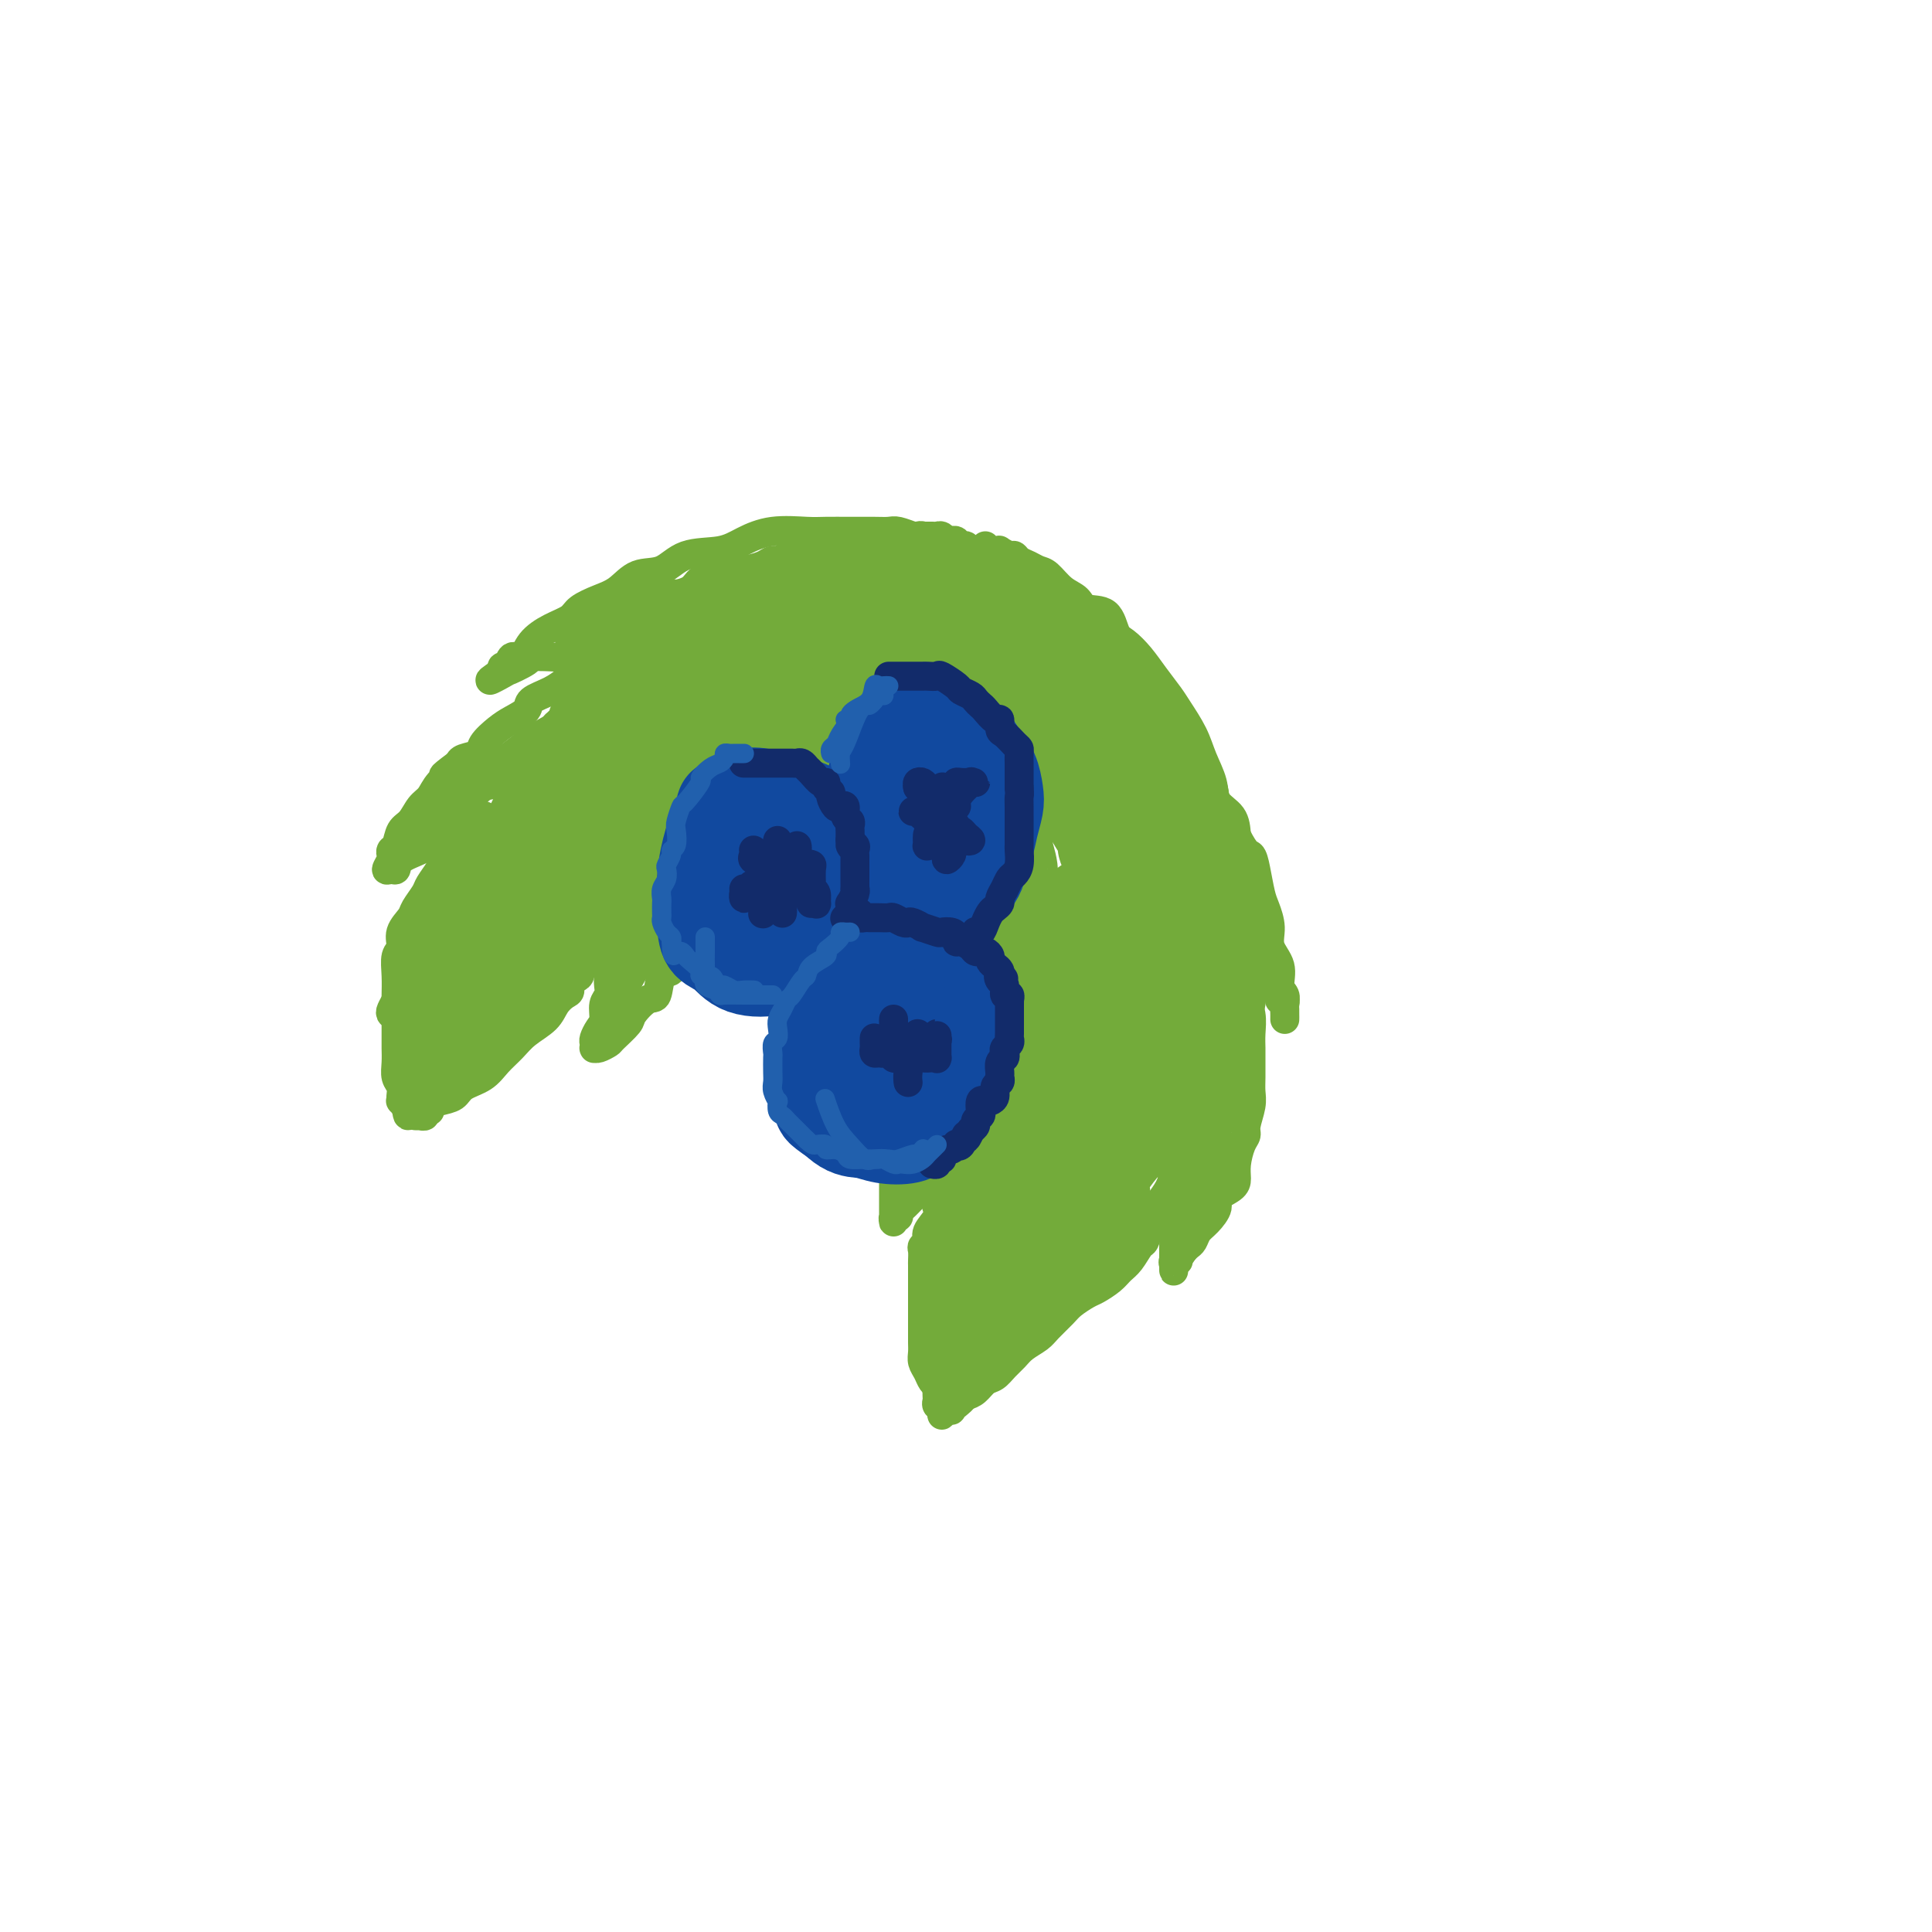 <svg viewBox='0 0 400 400' version='1.1' xmlns='http://www.w3.org/2000/svg' xmlns:xlink='http://www.w3.org/1999/xlink'><g fill='none' stroke='rgb(115,171,58)' stroke-width='6' stroke-linecap='round' stroke-linejoin='round'><path d='M192,112c-0.415,-0.030 -0.830,-0.060 -1,0c-0.170,0.060 -0.094,0.208 0,0c0.094,-0.208 0.205,-0.774 0,-1c-0.205,-0.226 -0.728,-0.113 -1,0c-0.272,0.113 -0.294,0.227 -1,0c-0.706,-0.227 -2.097,-0.793 -3,-1c-0.903,-0.207 -1.319,-0.055 -2,0c-0.681,0.055 -1.625,0.013 -3,0c-1.375,-0.013 -3.179,0.002 -5,0c-1.821,-0.002 -3.660,-0.021 -5,0c-1.340,0.021 -2.182,0.084 -4,0c-1.818,-0.084 -4.614,-0.313 -7,0c-2.386,0.313 -4.364,1.167 -6,2c-1.636,0.833 -2.930,1.644 -5,2c-2.070,0.356 -4.916,0.255 -7,1c-2.084,0.745 -3.406,2.335 -5,3c-1.594,0.665 -3.461,0.405 -5,1c-1.539,0.595 -2.749,2.046 -4,3c-1.251,0.954 -2.541,1.413 -4,2c-1.459,0.587 -3.086,1.304 -4,2c-0.914,0.696 -1.113,1.372 -2,2c-0.887,0.628 -2.461,1.209 -4,2c-1.539,0.791 -3.043,1.791 -4,3c-0.957,1.209 -1.367,2.628 -2,3c-0.633,0.372 -1.489,-0.302 -2,0c-0.511,0.302 -0.676,1.581 -1,2c-0.324,0.419 -0.807,-0.023 -1,0c-0.193,0.023 -0.097,0.512 0,1'/><path d='M104,139c-5.588,3.685 -0.558,0.896 1,0c1.558,-0.896 -0.357,0.101 0,0c0.357,-0.101 2.987,-1.299 4,-2c1.013,-0.701 0.408,-0.906 1,-1c0.592,-0.094 2.381,-0.078 4,0c1.619,0.078 3.069,0.217 4,0c0.931,-0.217 1.344,-0.790 2,-1c0.656,-0.210 1.557,-0.056 3,0c1.443,0.056 3.430,0.015 4,0c0.570,-0.015 -0.277,-0.005 0,0c0.277,0.005 1.676,0.005 2,0c0.324,-0.005 -0.428,-0.015 -1,0c-0.572,0.015 -0.965,0.055 -1,0c-0.035,-0.055 0.286,-0.205 0,0c-0.286,0.205 -1.180,0.766 -2,1c-0.820,0.234 -1.566,0.142 -2,0c-0.434,-0.142 -0.554,-0.333 -1,0c-0.446,0.333 -1.216,1.191 -2,2c-0.784,0.809 -1.581,1.567 -2,2c-0.419,0.433 -0.461,0.539 -1,1c-0.539,0.461 -1.575,1.277 -3,2c-1.425,0.723 -3.240,1.352 -4,2c-0.760,0.648 -0.464,1.315 -1,2c-0.536,0.685 -1.905,1.388 -3,2c-1.095,0.612 -1.915,1.134 -3,2c-1.085,0.866 -2.435,2.078 -3,3c-0.565,0.922 -0.344,1.556 -1,2c-0.656,0.444 -2.187,0.698 -3,1c-0.813,0.302 -0.906,0.651 -1,1'/><path d='M95,158c-5.308,3.933 -2.577,2.265 -2,2c0.577,-0.265 -1.001,0.872 -2,2c-0.999,1.128 -1.419,2.246 -2,3c-0.581,0.754 -1.322,1.143 -2,2c-0.678,0.857 -1.292,2.180 -2,3c-0.708,0.820 -1.509,1.135 -2,2c-0.491,0.865 -0.672,2.278 -1,3c-0.328,0.722 -0.803,0.753 -1,1c-0.197,0.247 -0.116,0.709 0,1c0.116,0.291 0.266,0.412 0,1c-0.266,0.588 -0.948,1.644 -1,2c-0.052,0.356 0.527,0.013 1,0c0.473,-0.013 0.839,0.305 1,0c0.161,-0.305 0.116,-1.233 1,-2c0.884,-0.767 2.695,-1.372 4,-2c1.305,-0.628 2.103,-1.277 3,-2c0.897,-0.723 1.894,-1.518 3,-2c1.106,-0.482 2.321,-0.651 3,-1c0.679,-0.349 0.823,-0.878 1,-1c0.177,-0.122 0.388,0.163 1,0c0.612,-0.163 1.626,-0.775 2,-1c0.374,-0.225 0.107,-0.064 0,0c-0.107,0.064 -0.053,0.032 0,0'/><path d='M100,169c0.007,0.454 0.014,0.908 0,1c-0.014,0.092 -0.050,-0.179 0,0c0.050,0.179 0.187,0.808 0,1c-0.187,0.192 -0.697,-0.051 -1,0c-0.303,0.051 -0.400,0.398 -1,1c-0.600,0.602 -1.704,1.458 -2,2c-0.296,0.542 0.215,0.768 0,1c-0.215,0.232 -1.156,0.470 -2,1c-0.844,0.530 -1.592,1.353 -2,2c-0.408,0.647 -0.475,1.117 -1,2c-0.525,0.883 -1.507,2.179 -2,3c-0.493,0.821 -0.495,1.169 -1,2c-0.505,0.831 -1.512,2.147 -2,3c-0.488,0.853 -0.456,1.245 -1,2c-0.544,0.755 -1.662,1.873 -2,3c-0.338,1.127 0.106,2.264 0,3c-0.106,0.736 -0.760,1.071 -1,2c-0.240,0.929 -0.064,2.451 0,4c0.064,1.549 0.017,3.124 0,4c-0.017,0.876 -0.004,1.052 0,2c0.004,0.948 0.000,2.666 0,4c-0.000,1.334 0.004,2.282 0,3c-0.004,0.718 -0.015,1.204 0,2c0.015,0.796 0.057,1.902 0,3c-0.057,1.098 -0.212,2.188 0,3c0.212,0.812 0.793,1.346 1,2c0.207,0.654 0.042,1.427 0,2c-0.042,0.573 0.040,0.948 0,1c-0.040,0.052 -0.203,-0.217 0,0c0.203,0.217 0.772,0.919 1,1c0.228,0.081 0.114,-0.460 0,-1'/><path d='M84,228c0.394,5.579 0.879,2.026 1,0c0.121,-2.026 -0.122,-2.524 0,-3c0.122,-0.476 0.610,-0.931 1,-2c0.390,-1.069 0.682,-2.752 1,-4c0.318,-1.248 0.663,-2.060 1,-3c0.337,-0.940 0.667,-2.009 1,-3c0.333,-0.991 0.671,-1.904 1,-3c0.329,-1.096 0.651,-2.374 1,-3c0.349,-0.626 0.726,-0.601 1,-1c0.274,-0.399 0.446,-1.224 1,-2c0.554,-0.776 1.492,-1.504 2,-2c0.508,-0.496 0.587,-0.759 1,-1c0.413,-0.241 1.161,-0.460 2,-1c0.839,-0.540 1.770,-1.403 2,-2c0.230,-0.597 -0.240,-0.929 0,-1c0.240,-0.071 1.192,0.121 2,0c0.808,-0.121 1.474,-0.553 2,-1c0.526,-0.447 0.911,-0.908 1,-1c0.089,-0.092 -0.120,0.185 0,0c0.120,-0.185 0.568,-0.833 1,-1c0.432,-0.167 0.847,0.147 1,0c0.153,-0.147 0.044,-0.756 0,-1c-0.044,-0.244 -0.022,-0.122 0,0'/><path d='M86,231c0.455,0.009 0.911,0.017 1,0c0.089,-0.017 -0.188,-0.060 0,0c0.188,0.060 0.840,0.223 1,0c0.160,-0.223 -0.171,-0.832 0,-1c0.171,-0.168 0.845,0.107 1,0c0.155,-0.107 -0.209,-0.594 0,-1c0.209,-0.406 0.989,-0.731 2,-1c1.011,-0.269 2.252,-0.484 3,-1c0.748,-0.516 1.003,-1.335 2,-2c0.997,-0.665 2.736,-1.178 4,-2c1.264,-0.822 2.054,-1.953 3,-3c0.946,-1.047 2.050,-2.011 3,-3c0.950,-0.989 1.747,-2.004 3,-3c1.253,-0.996 2.960,-1.973 4,-3c1.040,-1.027 1.411,-2.104 2,-3c0.589,-0.896 1.397,-1.610 2,-2c0.603,-0.390 1.002,-0.457 1,-1c-0.002,-0.543 -0.404,-1.561 0,-2c0.404,-0.439 1.615,-0.300 2,-1c0.385,-0.700 -0.054,-2.239 0,-3c0.054,-0.761 0.602,-0.744 1,-1c0.398,-0.256 0.645,-0.784 1,-1c0.355,-0.216 0.817,-0.120 1,0c0.183,0.120 0.088,0.263 0,0c-0.088,-0.263 -0.168,-0.932 0,-1c0.168,-0.068 0.584,0.466 1,1'/><path d='M124,197c3.730,-4.008 1.056,-1.029 0,0c-1.056,1.029 -0.493,0.106 0,0c0.493,-0.106 0.916,0.604 1,1c0.084,0.396 -0.173,0.476 0,1c0.173,0.524 0.774,1.490 1,2c0.226,0.510 0.075,0.563 0,1c-0.075,0.437 -0.075,1.257 0,2c0.075,0.743 0.227,1.407 0,2c-0.227,0.593 -0.831,1.114 -1,2c-0.169,0.886 0.098,2.136 0,3c-0.098,0.864 -0.562,1.342 -1,2c-0.438,0.658 -0.849,1.497 -1,2c-0.151,0.503 -0.041,0.670 0,1c0.041,0.330 0.013,0.821 0,1c-0.013,0.179 -0.010,0.044 0,0c0.010,-0.044 0.028,0.001 0,0c-0.028,-0.001 -0.102,-0.049 0,0c0.102,0.049 0.379,0.194 1,0c0.621,-0.194 1.588,-0.729 2,-1c0.412,-0.271 0.271,-0.279 1,-1c0.729,-0.721 2.327,-2.155 3,-3c0.673,-0.845 0.422,-1.099 1,-2c0.578,-0.901 1.987,-2.448 3,-3c1.013,-0.552 1.631,-0.109 2,-1c0.369,-0.891 0.491,-3.115 1,-4c0.509,-0.885 1.406,-0.431 2,-1c0.594,-0.569 0.884,-2.163 1,-3c0.116,-0.837 0.058,-0.919 0,-1'/><path d='M140,197c2.345,-3.815 1.206,-3.852 1,-4c-0.206,-0.148 0.519,-0.407 1,-1c0.481,-0.593 0.716,-1.521 1,-2c0.284,-0.479 0.616,-0.509 1,-1c0.384,-0.491 0.820,-1.441 1,-2c0.180,-0.559 0.105,-0.726 0,-1c-0.105,-0.274 -0.238,-0.656 0,-1c0.238,-0.344 0.849,-0.652 1,-1c0.151,-0.348 -0.157,-0.737 0,-1c0.157,-0.263 0.778,-0.399 1,-1c0.222,-0.601 0.045,-1.666 0,-2c-0.045,-0.334 0.041,0.065 0,0c-0.041,-0.065 -0.208,-0.592 0,-1c0.208,-0.408 0.792,-0.698 1,-1c0.208,-0.302 0.041,-0.617 0,-1c-0.041,-0.383 0.044,-0.835 0,-1c-0.044,-0.165 -0.218,-0.044 0,0c0.218,0.044 0.828,0.012 1,0c0.172,-0.012 -0.094,-0.003 0,0c0.094,0.003 0.547,0.002 1,0'/><path d='M150,176c1.563,-3.139 0.471,-0.485 0,1c-0.471,1.485 -0.322,1.801 0,2c0.322,0.199 0.818,0.282 1,1c0.182,0.718 0.049,2.072 0,3c-0.049,0.928 -0.014,1.429 0,2c0.014,0.571 0.006,1.212 0,2c-0.006,0.788 -0.011,1.722 0,2c0.011,0.278 0.038,-0.099 0,0c-0.038,0.099 -0.142,0.676 0,1c0.142,0.324 0.528,0.396 1,0c0.472,-0.396 1.029,-1.261 2,-2c0.971,-0.739 2.354,-1.351 3,-2c0.646,-0.649 0.554,-1.334 1,-2c0.446,-0.666 1.431,-1.314 2,-2c0.569,-0.686 0.721,-1.410 1,-2c0.279,-0.590 0.686,-1.045 1,-2c0.314,-0.955 0.535,-2.410 1,-3c0.465,-0.590 1.172,-0.314 2,-1c0.828,-0.686 1.776,-2.333 2,-3c0.224,-0.667 -0.276,-0.353 0,-1c0.276,-0.647 1.328,-2.253 2,-3c0.672,-0.747 0.964,-0.633 1,-1c0.036,-0.367 -0.183,-1.214 0,-2c0.183,-0.786 0.766,-1.510 1,-2c0.234,-0.490 0.117,-0.745 0,-1'/><path d='M171,161c1.654,-3.345 0.290,-1.207 0,-1c-0.290,0.207 0.496,-1.517 1,-2c0.504,-0.483 0.727,0.273 1,0c0.273,-0.273 0.595,-1.576 1,-2c0.405,-0.424 0.893,0.031 1,0c0.107,-0.031 -0.169,-0.548 0,-1c0.169,-0.452 0.781,-0.838 1,-1c0.219,-0.162 0.043,-0.100 0,0c-0.043,0.100 0.045,0.238 0,0c-0.045,-0.238 -0.223,-0.852 0,-1c0.223,-0.148 0.847,0.172 1,0c0.153,-0.172 -0.165,-0.835 0,-1c0.165,-0.165 0.814,0.167 1,0c0.186,-0.167 -0.089,-0.833 0,-1c0.089,-0.167 0.544,0.166 1,0c0.456,-0.166 0.914,-0.829 1,-1c0.086,-0.171 -0.198,0.151 0,0c0.198,-0.151 0.879,-0.775 1,-1c0.121,-0.225 -0.318,-0.050 0,0c0.318,0.050 1.393,-0.025 2,0c0.607,0.025 0.745,0.150 1,0c0.255,-0.150 0.628,-0.575 1,-1'/><path d='M185,148c2.118,-2.255 0.414,-1.393 0,-1c-0.414,0.393 0.463,0.315 1,0c0.537,-0.315 0.735,-0.868 1,-1c0.265,-0.132 0.596,0.159 1,0c0.404,-0.159 0.882,-0.766 1,-1c0.118,-0.234 -0.123,-0.095 0,0c0.123,0.095 0.610,0.146 1,0c0.390,-0.146 0.682,-0.490 1,-1c0.318,-0.510 0.663,-1.188 1,-2c0.337,-0.812 0.667,-1.758 1,-2c0.333,-0.242 0.667,0.220 1,0c0.333,-0.220 0.663,-1.124 1,-2c0.337,-0.876 0.682,-1.726 1,-2c0.318,-0.274 0.610,0.026 1,0c0.390,-0.026 0.878,-0.378 1,-1c0.122,-0.622 -0.121,-1.515 0,-2c0.121,-0.485 0.607,-0.563 1,-1c0.393,-0.437 0.694,-1.235 1,-2c0.306,-0.765 0.618,-1.499 1,-2c0.382,-0.501 0.834,-0.768 1,-1c0.166,-0.232 0.044,-0.428 0,-1c-0.044,-0.572 -0.012,-1.520 0,-2c0.012,-0.480 0.003,-0.492 0,-1c-0.003,-0.508 -0.001,-1.512 0,-2c0.001,-0.488 0.000,-0.459 0,-1c-0.000,-0.541 -0.000,-1.650 0,-2c0.000,-0.350 0.000,0.061 0,0c-0.000,-0.061 -0.000,-0.593 0,-1c0.000,-0.407 0.000,-0.688 0,-1c-0.000,-0.312 -0.000,-0.656 0,-1'/><path d='M202,115c0.003,-1.872 0.011,-0.553 0,0c-0.011,0.553 -0.041,0.340 0,0c0.041,-0.340 0.151,-0.808 0,-1c-0.151,-0.192 -0.565,-0.108 -1,0c-0.435,0.108 -0.890,0.239 -1,0c-0.110,-0.239 0.125,-0.848 0,-1c-0.125,-0.152 -0.611,0.152 -1,0c-0.389,-0.152 -0.682,-0.759 -1,-1c-0.318,-0.241 -0.661,-0.117 -1,0c-0.339,0.117 -0.673,0.228 -1,0c-0.327,-0.228 -0.646,-0.793 -1,-1c-0.354,-0.207 -0.744,-0.055 -1,0c-0.256,0.055 -0.379,0.015 -1,0c-0.621,-0.015 -1.738,-0.004 -2,0c-0.262,0.004 0.333,0.001 0,0c-0.333,-0.001 -1.595,-0.000 -2,0c-0.405,0.000 0.046,0.000 0,0c-0.046,-0.000 -0.589,-0.000 -1,0c-0.411,0.000 -0.689,0.000 -1,0c-0.311,-0.000 -0.656,-0.000 -1,0'/><path d='M186,111c-2.716,-0.623 -1.506,-0.181 -1,0c0.506,0.181 0.308,0.101 0,0c-0.308,-0.101 -0.726,-0.224 -1,0c-0.274,0.224 -0.405,0.796 -1,1c-0.595,0.204 -1.655,0.040 -2,0c-0.345,-0.040 0.024,0.046 0,0c-0.024,-0.046 -0.443,-0.222 -1,0c-0.557,0.222 -1.253,0.843 -2,1c-0.747,0.157 -1.546,-0.150 -2,0c-0.454,0.150 -0.564,0.758 -1,1c-0.436,0.242 -1.200,0.118 -2,0c-0.800,-0.118 -1.637,-0.229 -2,0c-0.363,0.229 -0.253,0.797 -1,1c-0.747,0.203 -2.350,0.040 -3,0c-0.650,-0.040 -0.346,0.045 -1,0c-0.654,-0.045 -2.265,-0.218 -3,0c-0.735,0.218 -0.595,0.828 -1,1c-0.405,0.172 -1.357,-0.094 -2,0c-0.643,0.094 -0.977,0.549 -2,1c-1.023,0.451 -2.734,0.898 -4,1c-1.266,0.102 -2.088,-0.140 -3,0c-0.912,0.140 -1.916,0.663 -3,1c-1.084,0.337 -2.248,0.487 -3,1c-0.752,0.513 -1.092,1.389 -2,2c-0.908,0.611 -2.383,0.956 -3,1c-0.617,0.044 -0.374,-0.212 -1,0c-0.626,0.212 -2.121,0.894 -3,1c-0.879,0.106 -1.143,-0.363 -2,0c-0.857,0.363 -2.308,1.559 -3,2c-0.692,0.441 -0.626,0.126 -1,0c-0.374,-0.126 -1.187,-0.063 -2,0'/><path d='M128,126c-9.321,2.543 -3.625,1.399 -2,1c1.625,-0.399 -0.821,-0.055 -2,0c-1.179,0.055 -1.090,-0.181 -1,0c0.090,0.181 0.182,0.780 0,1c-0.182,0.220 -0.636,0.063 -1,0c-0.364,-0.063 -0.636,-0.031 -1,0c-0.364,0.031 -0.819,0.060 -1,0c-0.181,-0.060 -0.088,-0.208 0,0c0.088,0.208 0.172,0.774 0,1c-0.172,0.226 -0.601,0.114 -1,0c-0.399,-0.114 -0.768,-0.229 -1,0c-0.232,0.229 -0.329,0.804 0,1c0.329,0.196 1.082,0.014 2,0c0.918,-0.014 2.001,0.139 3,0c0.999,-0.139 1.915,-0.569 3,-1c1.085,-0.431 2.339,-0.862 3,-1c0.661,-0.138 0.730,0.018 1,0c0.270,-0.018 0.741,-0.211 1,0c0.259,0.211 0.307,0.827 0,1c-0.307,0.173 -0.969,-0.098 -1,0c-0.031,0.098 0.569,0.565 0,1c-0.569,0.435 -2.305,0.839 -3,1c-0.695,0.161 -0.347,0.081 0,0'/><path d='M127,131c-0.637,0.464 -1.231,0.124 -2,0c-0.769,-0.124 -1.713,-0.033 -2,0c-0.287,0.033 0.082,0.009 0,0c-0.082,-0.009 -0.614,-0.003 -1,0c-0.386,0.003 -0.624,0.005 -1,0c-0.376,-0.005 -0.889,-0.015 -1,0c-0.111,0.015 0.180,0.057 0,0c-0.180,-0.057 -0.832,-0.211 -1,0c-0.168,0.211 0.149,0.789 0,1c-0.149,0.211 -0.764,0.057 -1,0c-0.236,-0.057 -0.094,-0.015 0,0c0.094,0.015 0.142,0.005 0,0c-0.142,-0.005 -0.472,-0.004 0,0c0.472,0.004 1.745,0.012 3,0c1.255,-0.012 2.492,-0.046 4,0c1.508,0.046 3.286,0.170 5,0c1.714,-0.170 3.363,-0.633 5,-1c1.637,-0.367 3.263,-0.639 4,-1c0.737,-0.361 0.587,-0.812 1,-1c0.413,-0.188 1.389,-0.112 2,0c0.611,0.112 0.857,0.261 1,0c0.143,-0.261 0.184,-0.932 0,-1c-0.184,-0.068 -0.592,0.466 -1,1'/><path d='M142,129c3.212,-0.423 0.241,-0.482 -1,0c-1.241,0.482 -0.754,1.503 -1,2c-0.246,0.497 -1.225,0.470 -2,1c-0.775,0.530 -1.344,1.617 -2,2c-0.656,0.383 -1.398,0.061 -1,0c0.398,-0.061 1.935,0.139 3,0c1.065,-0.139 1.658,-0.616 3,-2c1.342,-1.384 3.434,-3.677 5,-5c1.566,-1.323 2.607,-1.678 3,-2c0.393,-0.322 0.139,-0.611 0,-1c-0.139,-0.389 -0.161,-0.879 0,-1c0.161,-0.121 0.506,0.127 0,0c-0.506,-0.127 -1.864,-0.629 -4,0c-2.136,0.629 -5.051,2.388 -7,4c-1.949,1.612 -2.933,3.075 -4,4c-1.067,0.925 -2.218,1.311 -3,2c-0.782,0.689 -1.194,1.682 -1,2c0.194,0.318 0.993,-0.038 1,0c0.007,0.038 -0.779,0.469 0,0c0.779,-0.469 3.123,-1.839 5,-3c1.877,-1.161 3.289,-2.115 4,-3c0.711,-0.885 0.723,-1.703 1,-2c0.277,-0.297 0.820,-0.073 1,0c0.180,0.073 -0.004,-0.006 0,0c0.004,0.006 0.197,0.095 0,1c-0.197,0.905 -0.785,2.624 -1,4c-0.215,1.376 -0.058,2.409 0,3c0.058,0.591 0.017,0.740 0,1c-0.017,0.260 -0.008,0.630 0,1'/><path d='M141,137c-0.167,1.667 -0.083,0.833 0,0'/><path d='M116,156c-0.393,0.020 -0.786,0.041 -1,0c-0.214,-0.041 -0.248,-0.143 -1,0c-0.752,0.143 -2.222,0.532 -3,1c-0.778,0.468 -0.865,1.015 -2,2c-1.135,0.985 -3.320,2.407 -5,3c-1.680,0.593 -2.857,0.355 -4,1c-1.143,0.645 -2.254,2.173 -3,3c-0.746,0.827 -1.128,0.955 -2,1c-0.872,0.045 -2.236,0.008 -3,0c-0.764,-0.008 -0.930,0.014 -1,0c-0.070,-0.014 -0.046,-0.065 0,0c0.046,0.065 0.114,0.244 1,0c0.886,-0.244 2.590,-0.913 4,-2c1.410,-1.087 2.527,-2.592 4,-4c1.473,-1.408 3.304,-2.720 5,-4c1.696,-1.280 3.258,-2.529 4,-3c0.742,-0.471 0.666,-0.163 1,0c0.334,0.163 1.079,0.181 1,0c-0.079,-0.181 -0.980,-0.560 -2,0c-1.020,0.560 -2.158,2.060 -4,4c-1.842,1.940 -4.388,4.321 -7,6c-2.612,1.679 -5.291,2.657 -7,4c-1.709,1.343 -2.448,3.052 -3,4c-0.552,0.948 -0.919,1.135 -1,1c-0.081,-0.135 0.123,-0.593 2,-2c1.877,-1.407 5.429,-3.763 8,-6c2.571,-2.237 4.163,-4.353 6,-6c1.837,-1.647 3.918,-2.823 6,-4'/><path d='M109,155c3.452,-2.924 1.581,-1.736 2,-2c0.419,-0.264 3.129,-1.982 3,-2c-0.129,-0.018 -3.097,1.665 -5,3c-1.903,1.335 -2.742,2.322 -4,3c-1.258,0.678 -2.934,1.048 -4,2c-1.066,0.952 -1.521,2.486 -2,3c-0.479,0.514 -0.980,0.008 -1,0c-0.020,-0.008 0.443,0.481 1,0c0.557,-0.481 1.207,-1.933 3,-3c1.793,-1.067 4.728,-1.750 7,-3c2.272,-1.250 3.881,-3.067 5,-4c1.119,-0.933 1.748,-0.981 2,-1c0.252,-0.019 0.126,-0.010 0,0'/><path d='M105,173c-0.042,-0.142 -0.084,-0.284 -1,0c-0.916,0.284 -2.708,0.992 -4,2c-1.292,1.008 -2.086,2.314 -4,5c-1.914,2.686 -4.947,6.751 -7,10c-2.053,3.249 -3.125,5.683 -4,8c-0.875,2.317 -1.552,4.517 -2,6c-0.448,1.483 -0.668,2.250 -1,3c-0.332,0.750 -0.777,1.483 -1,2c-0.223,0.517 -0.226,0.817 0,1c0.226,0.183 0.679,0.248 1,0c0.321,-0.248 0.508,-0.811 1,-2c0.492,-1.189 1.287,-3.005 2,-5c0.713,-1.995 1.344,-4.169 2,-6c0.656,-1.831 1.339,-3.319 2,-5c0.661,-1.681 1.302,-3.557 2,-5c0.698,-1.443 1.453,-2.455 2,-3c0.547,-0.545 0.887,-0.625 1,-1c0.113,-0.375 0.000,-1.045 0,-1c-0.000,0.045 0.112,0.804 0,2c-0.112,1.196 -0.447,2.828 -1,5c-0.553,2.172 -1.325,4.883 -2,8c-0.675,3.117 -1.254,6.640 -2,9c-0.746,2.360 -1.658,3.556 -2,5c-0.342,1.444 -0.115,3.136 0,4c0.115,0.864 0.117,0.899 0,1c-0.117,0.101 -0.355,0.267 0,-1c0.355,-1.267 1.301,-3.969 2,-7c0.699,-3.031 1.150,-6.393 2,-9c0.850,-2.607 2.100,-4.459 3,-6c0.900,-1.541 1.450,-2.770 2,-4'/><path d='M96,189c1.412,-4.274 0.443,-1.959 0,-1c-0.443,0.959 -0.361,0.564 0,1c0.361,0.436 1.000,1.704 0,4c-1.000,2.296 -3.640,5.620 -5,9c-1.360,3.380 -1.439,6.817 -2,9c-0.561,2.183 -1.605,3.113 -2,4c-0.395,0.887 -0.142,1.730 0,2c0.142,0.270 0.175,-0.033 0,0c-0.175,0.033 -0.556,0.402 0,0c0.556,-0.402 2.049,-1.573 4,-4c1.951,-2.427 4.359,-6.108 6,-9c1.641,-2.892 2.513,-4.994 3,-6c0.487,-1.006 0.587,-0.916 1,-1c0.413,-0.084 1.137,-0.342 1,0c-0.137,0.342 -1.135,1.286 -2,3c-0.865,1.714 -1.595,4.200 -3,7c-1.405,2.800 -3.484,5.913 -5,8c-1.516,2.087 -2.470,3.147 -3,4c-0.530,0.853 -0.636,1.500 -1,2c-0.364,0.500 -0.985,0.852 -1,1c-0.015,0.148 0.577,0.090 1,0c0.423,-0.090 0.676,-0.213 1,-1c0.324,-0.787 0.717,-2.240 2,-4c1.283,-1.760 3.454,-3.829 5,-5c1.546,-1.171 2.466,-1.445 3,-2c0.534,-0.555 0.684,-1.390 1,-2c0.316,-0.610 0.800,-0.995 1,-1c0.200,-0.005 0.115,0.370 0,1c-0.115,0.630 -0.262,1.516 -1,3c-0.738,1.484 -2.068,3.567 -3,5c-0.932,1.433 -1.466,2.217 -2,3'/><path d='M95,219c-1.849,2.697 -3.473,3.441 -4,4c-0.527,0.559 0.043,0.935 0,1c-0.043,0.065 -0.697,-0.180 -1,0c-0.303,0.180 -0.253,0.785 0,1c0.253,0.215 0.708,0.041 1,0c0.292,-0.041 0.420,0.050 2,-1c1.580,-1.050 4.614,-3.240 6,-5c1.386,-1.760 1.126,-3.091 2,-4c0.874,-0.909 2.881,-1.397 4,-2c1.119,-0.603 1.350,-1.323 2,-2c0.650,-0.677 1.717,-1.313 2,-2c0.283,-0.687 -0.220,-1.427 0,-2c0.220,-0.573 1.162,-0.979 2,-1c0.838,-0.021 1.572,0.341 2,0c0.428,-0.341 0.550,-1.387 1,-2c0.450,-0.613 1.230,-0.794 2,-1c0.770,-0.206 1.531,-0.437 2,-1c0.469,-0.563 0.645,-1.457 1,-2c0.355,-0.543 0.888,-0.736 1,-1c0.112,-0.264 -0.199,-0.598 0,-1c0.199,-0.402 0.907,-0.870 1,-1c0.093,-0.130 -0.429,0.079 -1,1c-0.571,0.921 -1.192,2.556 -2,4c-0.808,1.444 -1.802,2.698 -3,4c-1.198,1.302 -2.599,2.651 -4,4'/><path d='M111,210c-1.840,1.864 -1.940,1.025 -2,1c-0.060,-0.025 -0.081,0.764 0,1c0.081,0.236 0.264,-0.083 0,-1c-0.264,-0.917 -0.974,-2.434 0,-4c0.974,-1.566 3.630,-3.182 5,-5c1.370,-1.818 1.452,-3.836 2,-5c0.548,-1.164 1.563,-1.472 2,-2c0.437,-0.528 0.297,-1.275 0,-1c-0.297,0.275 -0.753,1.571 -2,3c-1.247,1.429 -3.287,2.992 -5,5c-1.713,2.008 -3.099,4.461 -4,6c-0.901,1.539 -1.318,2.165 -2,3c-0.682,0.835 -1.628,1.879 -2,2c-0.372,0.121 -0.170,-0.680 0,-1c0.170,-0.320 0.308,-0.158 1,-1c0.692,-0.842 1.937,-2.689 3,-6c1.063,-3.311 1.945,-8.085 3,-11c1.055,-2.915 2.283,-3.972 3,-5c0.717,-1.028 0.924,-2.028 1,-2c0.076,0.028 0.020,1.085 0,2c-0.020,0.915 -0.006,1.690 0,2c0.006,0.310 0.003,0.155 0,0'/><path d='M136,182c0.263,1.005 0.526,2.011 0,4c-0.526,1.989 -1.839,4.963 -3,7c-1.161,2.037 -2.168,3.138 -3,5c-0.832,1.862 -1.488,4.484 -2,6c-0.512,1.516 -0.880,1.925 -1,2c-0.120,0.075 0.006,-0.186 0,0c-0.006,0.186 -0.146,0.817 0,1c0.146,0.183 0.579,-0.084 1,-1c0.421,-0.916 0.831,-2.481 2,-5c1.169,-2.519 3.098,-5.993 4,-8c0.902,-2.007 0.777,-2.548 1,-3c0.223,-0.452 0.795,-0.813 1,-1c0.205,-0.187 0.044,-0.198 0,0c-0.044,0.198 0.030,0.604 -1,2c-1.030,1.396 -3.162,3.781 -4,6c-0.838,2.219 -0.381,4.270 -1,6c-0.619,1.730 -2.314,3.138 -3,4c-0.686,0.862 -0.363,1.177 0,1c0.363,-0.177 0.765,-0.845 2,-3c1.235,-2.155 3.301,-5.796 5,-9c1.699,-3.204 3.031,-5.971 4,-8c0.969,-2.029 1.576,-3.321 2,-4c0.424,-0.679 0.666,-0.745 1,-1c0.334,-0.255 0.760,-0.697 1,-1c0.240,-0.303 0.295,-0.466 0,1c-0.295,1.466 -0.942,4.562 -2,7c-1.058,2.438 -2.529,4.219 -4,6'/><path d='M136,196c-0.868,2.577 -0.038,2.020 0,2c0.038,-0.020 -0.716,0.496 -1,1c-0.284,0.504 -0.098,0.996 0,1c0.098,0.004 0.107,-0.481 1,-2c0.893,-1.519 2.671,-4.071 4,-7c1.329,-2.929 2.209,-6.236 3,-9c0.791,-2.764 1.493,-4.986 2,-6c0.507,-1.014 0.820,-0.819 1,-1c0.180,-0.181 0.228,-0.739 0,0c-0.228,0.739 -0.731,2.776 -2,5c-1.269,2.224 -3.303,4.634 -4,7c-0.697,2.366 -0.057,4.686 0,6c0.057,1.314 -0.469,1.621 -1,2c-0.531,0.379 -1.068,0.828 -1,1c0.068,0.172 0.741,0.066 1,-1c0.259,-1.066 0.104,-3.091 1,-6c0.896,-2.909 2.842,-6.702 4,-10c1.158,-3.298 1.527,-6.100 2,-8c0.473,-1.900 1.050,-2.896 1,-3c-0.050,-0.104 -0.729,0.685 -1,1c-0.271,0.315 -0.136,0.158 0,0'/><path d='M126,181c0.430,-0.426 0.860,-0.851 1,-1c0.140,-0.149 -0.010,-0.020 0,0c0.010,0.020 0.179,-0.067 0,1c-0.179,1.067 -0.708,3.290 -2,5c-1.292,1.710 -3.348,2.908 -5,5c-1.652,2.092 -2.902,5.079 -4,6c-1.098,0.921 -2.045,-0.225 -3,0c-0.955,0.225 -1.917,1.820 -2,2c-0.083,0.180 0.713,-1.056 2,-2c1.287,-0.944 3.067,-1.597 5,-3c1.933,-1.403 4.021,-3.558 6,-5c1.979,-1.442 3.849,-2.171 5,-3c1.151,-0.829 1.583,-1.756 2,-2c0.417,-0.244 0.820,0.196 1,0c0.180,-0.196 0.136,-1.027 0,-1c-0.136,0.027 -0.366,0.911 -2,2c-1.634,1.089 -4.672,2.383 -7,4c-2.328,1.617 -3.945,3.558 -6,5c-2.055,1.442 -4.548,2.386 -6,3c-1.452,0.614 -1.863,0.899 -2,1c-0.137,0.101 -0.000,0.020 0,0c0.000,-0.020 -0.136,0.023 0,0c0.136,-0.023 0.546,-0.110 2,-1c1.454,-0.890 3.953,-2.583 6,-4c2.047,-1.417 3.642,-2.559 6,-4c2.358,-1.441 5.477,-3.180 7,-4c1.523,-0.820 1.448,-0.721 2,-1c0.552,-0.279 1.729,-0.937 2,-1c0.271,-0.063 -0.365,0.468 -1,1'/><path d='M133,184c3.164,-1.953 0.073,0.664 -2,3c-2.073,2.336 -3.129,4.392 -5,6c-1.871,1.608 -4.557,2.767 -6,4c-1.443,1.233 -1.643,2.538 -2,3c-0.357,0.462 -0.871,0.080 -1,0c-0.129,-0.080 0.127,0.143 1,-1c0.873,-1.143 2.364,-3.652 4,-6c1.636,-2.348 3.418,-4.537 5,-7c1.582,-2.463 2.964,-5.202 4,-7c1.036,-1.798 1.724,-2.657 2,-3c0.276,-0.343 0.138,-0.172 0,0'/><path d='M158,167c0.174,0.800 0.347,1.601 0,3c-0.347,1.399 -1.216,3.397 -2,5c-0.784,1.603 -1.484,2.811 -2,4c-0.516,1.189 -0.847,2.361 -1,3c-0.153,0.639 -0.128,0.747 0,1c0.128,0.253 0.359,0.652 1,0c0.641,-0.652 1.692,-2.356 3,-4c1.308,-1.644 2.874,-3.227 4,-5c1.126,-1.773 1.814,-3.736 2,-5c0.186,-1.264 -0.129,-1.829 0,-2c0.129,-0.171 0.701,0.051 1,0c0.299,-0.051 0.325,-0.374 0,0c-0.325,0.374 -1.002,1.445 -2,3c-0.998,1.555 -2.317,3.594 -3,5c-0.683,1.406 -0.730,2.179 -1,3c-0.270,0.821 -0.763,1.690 -1,2c-0.237,0.310 -0.218,0.062 0,0c0.218,-0.062 0.634,0.064 1,0c0.366,-0.064 0.680,-0.316 1,-1c0.320,-0.684 0.645,-1.798 2,-4c1.355,-2.202 3.739,-5.490 5,-8c1.261,-2.510 1.398,-4.240 2,-5c0.602,-0.760 1.669,-0.550 2,-1c0.331,-0.450 -0.075,-1.560 0,-2c0.075,-0.440 0.631,-0.209 1,0c0.369,0.209 0.553,0.396 0,1c-0.553,0.604 -1.841,1.624 -3,3c-1.159,1.376 -2.188,3.107 -3,4c-0.812,0.893 -1.406,0.946 -2,1'/><path d='M163,168c-1.090,1.554 -0.315,0.939 0,1c0.315,0.061 0.169,0.799 0,1c-0.169,0.201 -0.360,-0.135 0,-1c0.360,-0.865 1.271,-2.257 2,-4c0.729,-1.743 1.276,-3.836 2,-5c0.724,-1.164 1.627,-1.400 2,-2c0.373,-0.600 0.217,-1.564 0,-2c-0.217,-0.436 -0.495,-0.345 -1,0c-0.505,0.345 -1.235,0.945 -3,3c-1.765,2.055 -4.564,5.565 -7,8c-2.436,2.435 -4.510,3.795 -6,5c-1.490,1.205 -2.395,2.254 -3,3c-0.605,0.746 -0.908,1.187 -1,1c-0.092,-0.187 0.028,-1.004 0,-1c-0.028,0.004 -0.204,0.829 0,0c0.204,-0.829 0.787,-3.311 2,-5c1.213,-1.689 3.055,-2.584 4,-4c0.945,-1.416 0.991,-3.354 1,-4c0.009,-0.646 -0.020,-0.002 0,0c0.020,0.002 0.087,-0.638 -1,0c-1.087,0.638 -3.330,2.554 -6,5c-2.670,2.446 -5.769,5.422 -8,7c-2.231,1.578 -3.596,1.760 -4,2c-0.404,0.240 0.151,0.540 0,1c-0.151,0.460 -1.010,1.082 -1,1c0.010,-0.082 0.889,-0.867 2,-2c1.111,-1.133 2.453,-2.613 4,-5c1.547,-2.387 3.299,-5.682 4,-7c0.701,-1.318 0.350,-0.659 0,0'/></g>
<g fill='none' stroke='rgb(115,171,58)' stroke-width='20' stroke-linecap='round' stroke-linejoin='round'><path d='M191,123c-0.030,-0.423 -0.060,-0.845 0,-1c0.060,-0.155 0.211,-0.041 0,0c-0.211,0.041 -0.784,0.011 -1,0c-0.216,-0.011 -0.074,-0.003 -1,0c-0.926,0.003 -2.918,-0.000 -4,0c-1.082,0.000 -1.252,0.004 -2,0c-0.748,-0.004 -2.073,-0.015 -3,0c-0.927,0.015 -1.456,0.055 -2,0c-0.544,-0.055 -1.103,-0.207 -2,0c-0.897,0.207 -2.130,0.773 -3,1c-0.870,0.227 -1.375,0.116 -2,0c-0.625,-0.116 -1.370,-0.238 -2,0c-0.630,0.238 -1.145,0.834 -2,1c-0.855,0.166 -2.050,-0.100 -3,0c-0.950,0.100 -1.656,0.566 -2,1c-0.344,0.434 -0.327,0.838 -1,1c-0.673,0.162 -2.035,0.084 -3,0c-0.965,-0.084 -1.533,-0.174 -2,0c-0.467,0.174 -0.834,0.610 -2,1c-1.166,0.390 -3.131,0.733 -4,1c-0.869,0.267 -0.643,0.456 -1,1c-0.357,0.544 -1.299,1.441 -2,2c-0.701,0.559 -1.163,0.780 -2,1c-0.837,0.220 -2.049,0.441 -3,1c-0.951,0.559 -1.641,1.458 -2,2c-0.359,0.542 -0.388,0.726 -1,1c-0.612,0.274 -1.806,0.637 -3,1'/><path d='M136,137c-4.617,2.424 -2.158,1.984 -2,2c0.158,0.016 -1.984,0.490 -3,1c-1.016,0.510 -0.906,1.057 -1,2c-0.094,0.943 -0.393,2.282 -1,3c-0.607,0.718 -1.523,0.816 -2,1c-0.477,0.184 -0.514,0.453 -1,1c-0.486,0.547 -1.420,1.373 -2,2c-0.580,0.627 -0.804,1.056 -1,2c-0.196,0.944 -0.363,2.403 -1,3c-0.637,0.597 -1.743,0.330 -2,1c-0.257,0.670 0.336,2.275 0,3c-0.336,0.725 -1.599,0.570 -2,1c-0.401,0.430 0.061,1.445 0,2c-0.061,0.555 -0.646,0.648 -1,1c-0.354,0.352 -0.476,0.962 -1,2c-0.524,1.038 -1.450,2.504 -2,3c-0.550,0.496 -0.726,0.020 -1,0c-0.274,-0.020 -0.648,0.414 -1,1c-0.352,0.586 -0.682,1.324 -1,2c-0.318,0.676 -0.624,1.288 -1,2c-0.376,0.712 -0.822,1.522 -1,2c-0.178,0.478 -0.089,0.622 0,1c0.089,0.378 0.178,0.989 0,2c-0.178,1.011 -0.622,2.420 -1,3c-0.378,0.580 -0.689,0.329 -1,1c-0.311,0.671 -0.623,2.262 -1,3c-0.377,0.738 -0.819,0.623 -1,1c-0.181,0.377 -0.100,1.245 0,2c0.100,0.755 0.219,1.395 0,2c-0.219,0.605 -0.777,1.173 -1,2c-0.223,0.827 -0.112,1.914 0,3'/><path d='M104,194c-1.082,4.101 -0.287,2.353 0,2c0.287,-0.353 0.065,0.690 0,1c-0.065,0.310 0.028,-0.114 0,0c-0.028,0.114 -0.177,0.766 0,1c0.177,0.234 0.680,0.052 1,0c0.320,-0.052 0.456,0.028 1,0c0.544,-0.028 1.494,-0.164 2,-1c0.506,-0.836 0.567,-2.372 1,-3c0.433,-0.628 1.237,-0.347 2,-1c0.763,-0.653 1.486,-2.240 2,-3c0.514,-0.760 0.818,-0.694 1,-1c0.182,-0.306 0.242,-0.984 1,-2c0.758,-1.016 2.214,-2.369 3,-3c0.786,-0.631 0.901,-0.541 1,-1c0.099,-0.459 0.182,-1.467 1,-2c0.818,-0.533 2.369,-0.591 3,-1c0.631,-0.409 0.340,-1.171 1,-2c0.660,-0.829 2.269,-1.726 3,-2c0.731,-0.274 0.584,0.076 1,0c0.416,-0.076 1.394,-0.579 2,-1c0.606,-0.421 0.838,-0.761 1,-1c0.162,-0.239 0.252,-0.378 1,-1c0.748,-0.622 2.154,-1.726 3,-2c0.846,-0.274 1.133,0.281 2,0c0.867,-0.281 2.315,-1.399 3,-2c0.685,-0.601 0.606,-0.687 1,-1c0.394,-0.313 1.260,-0.854 2,-1c0.740,-0.146 1.354,0.101 2,0c0.646,-0.101 1.323,-0.551 2,-1'/><path d='M147,166c4.593,-2.721 2.574,-2.025 2,-2c-0.574,0.025 0.297,-0.622 1,-1c0.703,-0.378 1.239,-0.486 2,-1c0.761,-0.514 1.747,-1.433 2,-2c0.253,-0.567 -0.227,-0.781 0,-1c0.227,-0.219 1.160,-0.443 2,-1c0.840,-0.557 1.587,-1.448 2,-2c0.413,-0.552 0.492,-0.764 1,-1c0.508,-0.236 1.446,-0.496 2,-1c0.554,-0.504 0.726,-1.253 1,-2c0.274,-0.747 0.651,-1.492 1,-2c0.349,-0.508 0.671,-0.780 1,-1c0.329,-0.220 0.666,-0.386 1,-1c0.334,-0.614 0.667,-1.674 1,-2c0.333,-0.326 0.668,0.082 1,0c0.332,-0.082 0.663,-0.653 1,-1c0.337,-0.347 0.682,-0.470 1,-1c0.318,-0.530 0.609,-1.465 1,-2c0.391,-0.535 0.882,-0.668 1,-1c0.118,-0.332 -0.136,-0.862 0,-1c0.136,-0.138 0.664,0.117 1,0c0.336,-0.117 0.482,-0.606 1,-1c0.518,-0.394 1.410,-0.694 2,-1c0.590,-0.306 0.879,-0.618 1,-1c0.121,-0.382 0.075,-0.833 0,-1c-0.075,-0.167 -0.178,-0.048 0,0c0.178,0.048 0.639,0.027 1,0c0.361,-0.027 0.623,-0.059 1,0c0.377,0.059 0.871,0.208 1,0c0.129,-0.208 -0.106,-0.774 0,-1c0.106,-0.226 0.553,-0.113 1,0'/><path d='M180,135c5.101,-5.040 1.353,-2.139 0,-1c-1.353,1.139 -0.310,0.515 0,0c0.310,-0.515 -0.113,-0.923 0,-1c0.113,-0.077 0.763,0.175 1,0c0.237,-0.175 0.060,-0.779 0,-1c-0.060,-0.221 -0.003,-0.059 0,0c0.003,0.059 -0.050,0.015 0,0c0.050,-0.015 0.201,-0.001 0,0c-0.201,0.001 -0.755,-0.012 -1,0c-0.245,0.012 -0.181,0.049 -1,0c-0.819,-0.049 -2.522,-0.186 -4,0c-1.478,0.186 -2.731,0.693 -4,1c-1.269,0.307 -2.556,0.415 -4,1c-1.444,0.585 -3.047,1.648 -4,2c-0.953,0.352 -1.255,-0.006 -2,0c-0.745,0.006 -1.933,0.377 -3,1c-1.067,0.623 -2.013,1.500 -3,2c-0.987,0.500 -2.015,0.623 -3,1c-0.985,0.377 -1.927,1.006 -3,2c-1.073,0.994 -2.279,2.352 -3,3c-0.721,0.648 -0.958,0.585 -2,1c-1.042,0.415 -2.887,1.307 -4,2c-1.113,0.693 -1.492,1.187 -2,2c-0.508,0.813 -1.145,1.947 -2,3c-0.855,1.053 -1.927,2.027 -3,3'/><path d='M133,156c-4.288,3.223 -2.507,1.781 -2,2c0.507,0.219 -0.259,2.098 -1,3c-0.741,0.902 -1.457,0.826 -2,1c-0.543,0.174 -0.914,0.598 -1,1c-0.086,0.402 0.112,0.783 0,1c-0.112,0.217 -0.534,0.270 0,0c0.534,-0.270 2.023,-0.862 3,-2c0.977,-1.138 1.442,-2.820 3,-4c1.558,-1.180 4.209,-1.856 6,-3c1.791,-1.144 2.720,-2.755 4,-4c1.280,-1.245 2.910,-2.123 4,-3c1.090,-0.877 1.641,-1.754 2,-2c0.359,-0.246 0.526,0.140 1,0c0.474,-0.140 1.256,-0.807 2,-1c0.744,-0.193 1.449,0.088 2,0c0.551,-0.088 0.947,-0.544 2,-1c1.053,-0.456 2.763,-0.911 4,-1c1.237,-0.089 2.002,0.187 3,0c0.998,-0.187 2.231,-0.839 3,-1c0.769,-0.161 1.074,0.168 2,0c0.926,-0.168 2.471,-0.832 3,-1c0.529,-0.168 0.041,0.159 0,0c-0.041,-0.159 0.367,-0.803 1,-1c0.633,-0.197 1.493,0.052 2,0c0.507,-0.052 0.661,-0.406 1,-1c0.339,-0.594 0.864,-1.427 1,-2c0.136,-0.573 -0.117,-0.885 0,-1c0.117,-0.115 0.605,-0.033 1,0c0.395,0.033 0.698,0.016 1,0'/><path d='M178,136c4.956,-1.499 2.847,-0.248 2,0c-0.847,0.248 -0.433,-0.508 0,-1c0.433,-0.492 0.886,-0.721 1,-1c0.114,-0.279 -0.109,-0.610 0,-1c0.109,-0.390 0.550,-0.841 1,-1c0.450,-0.159 0.909,-0.028 1,0c0.091,0.028 -0.186,-0.048 0,0c0.186,0.048 0.833,0.219 1,0c0.167,-0.219 -0.148,-0.828 0,-1c0.148,-0.172 0.758,0.094 1,0c0.242,-0.094 0.117,-0.547 0,-1c-0.117,-0.453 -0.227,-0.905 0,-1c0.227,-0.095 0.792,0.167 1,0c0.208,-0.167 0.059,-0.762 0,-1c-0.059,-0.238 -0.030,-0.119 0,0'/></g>
<g fill='none' stroke='rgb(115,171,58)' stroke-width='6' stroke-linecap='round' stroke-linejoin='round'><path d='M204,113c0.344,0.425 0.687,0.850 1,1c0.313,0.150 0.595,0.025 1,0c0.405,-0.025 0.934,0.049 1,0c0.066,-0.049 -0.330,-0.220 0,0c0.330,0.220 1.387,0.833 2,1c0.613,0.167 0.782,-0.112 1,0c0.218,0.112 0.484,0.614 1,1c0.516,0.386 1.283,0.655 2,1c0.717,0.345 1.383,0.765 2,1c0.617,0.235 1.184,0.284 2,1c0.816,0.716 1.881,2.101 3,3c1.119,0.899 2.291,1.314 3,2c0.709,0.686 0.955,1.642 2,2c1.045,0.358 2.887,0.118 4,1c1.113,0.882 1.495,2.887 2,4c0.505,1.113 1.131,1.335 2,2c0.869,0.665 1.980,1.773 3,3c1.020,1.227 1.950,2.574 3,4c1.050,1.426 2.222,2.930 3,4c0.778,1.070 1.162,1.708 2,3c0.838,1.292 2.130,3.240 3,5c0.870,1.760 1.319,3.331 2,5c0.681,1.669 1.595,3.437 2,5c0.405,1.563 0.301,2.921 1,4c0.699,1.079 2.200,1.880 3,3c0.800,1.120 0.900,2.560 1,4'/><path d='M256,173c2.024,4.045 2.585,3.656 3,4c0.415,0.344 0.683,1.421 1,3c0.317,1.579 0.681,3.660 1,5c0.319,1.340 0.592,1.938 1,3c0.408,1.062 0.950,2.588 1,4c0.050,1.412 -0.393,2.710 0,4c0.393,1.290 1.622,2.573 2,4c0.378,1.427 -0.095,2.999 0,4c0.095,1.001 0.757,1.431 1,2c0.243,0.569 0.065,1.278 0,2c-0.065,0.722 -0.017,1.459 0,2c0.017,0.541 0.005,0.888 0,1c-0.005,0.112 -0.002,-0.011 0,0c0.002,0.011 0.001,0.157 0,0c-0.001,-0.157 -0.004,-0.617 0,-1c0.004,-0.383 0.015,-0.690 0,-1c-0.015,-0.310 -0.057,-0.623 0,-1c0.057,-0.377 0.212,-0.818 0,-1c-0.212,-0.182 -0.793,-0.104 -1,0c-0.207,0.104 -0.042,0.235 0,0c0.042,-0.235 -0.040,-0.836 0,-1c0.040,-0.164 0.203,0.110 0,0c-0.203,-0.110 -0.772,-0.603 -1,-1c-0.228,-0.397 -0.114,-0.699 0,-1'/><path d='M264,204c-0.527,-1.262 -0.844,-0.915 -1,-1c-0.156,-0.085 -0.150,-0.600 0,-1c0.150,-0.400 0.444,-0.685 0,-1c-0.444,-0.315 -1.624,-0.662 -2,-1c-0.376,-0.338 0.054,-0.668 0,-1c-0.054,-0.332 -0.593,-0.667 -1,-1c-0.407,-0.333 -0.683,-0.666 -1,-1c-0.317,-0.334 -0.675,-0.670 -1,-1c-0.325,-0.330 -0.615,-0.656 -1,-1c-0.385,-0.344 -0.863,-0.708 -1,-1c-0.137,-0.292 0.068,-0.512 0,-1c-0.068,-0.488 -0.410,-1.245 -1,-2c-0.590,-0.755 -1.430,-1.507 -2,-2c-0.570,-0.493 -0.871,-0.725 -1,-1c-0.129,-0.275 -0.087,-0.593 0,-1c0.087,-0.407 0.219,-0.904 0,-1c-0.219,-0.096 -0.788,0.209 -1,0c-0.212,-0.209 -0.067,-0.932 0,-1c0.067,-0.068 0.057,0.520 0,1c-0.057,0.480 -0.159,0.851 0,1c0.159,0.149 0.580,0.074 1,0'/><path d='M252,187c-1.844,-2.151 -0.453,0.970 0,2c0.453,1.030 -0.032,-0.032 0,0c0.032,0.032 0.582,1.158 1,2c0.418,0.842 0.705,1.398 1,2c0.295,0.602 0.600,1.248 1,2c0.400,0.752 0.896,1.610 1,2c0.104,0.390 -0.183,0.313 0,1c0.183,0.687 0.838,2.140 1,3c0.162,0.860 -0.167,1.129 0,2c0.167,0.871 0.829,2.345 1,3c0.171,0.655 -0.150,0.491 0,1c0.150,0.509 0.772,1.690 1,3c0.228,1.310 0.061,2.749 0,4c-0.061,1.251 -0.015,2.315 0,3c0.015,0.685 0.000,0.992 0,2c-0.000,1.008 0.015,2.718 0,4c-0.015,1.282 -0.059,2.138 0,3c0.059,0.862 0.222,1.732 0,3c-0.222,1.268 -0.830,2.934 -1,4c-0.170,1.066 0.097,1.531 0,2c-0.097,0.469 -0.560,0.941 -1,2c-0.440,1.059 -0.859,2.705 -1,4c-0.141,1.295 -0.005,2.237 0,3c0.005,0.763 -0.121,1.345 -1,2c-0.879,0.655 -2.512,1.384 -3,2c-0.488,0.616 0.167,1.121 0,2c-0.167,0.879 -1.158,2.133 -2,3c-0.842,0.867 -1.535,1.346 -2,2c-0.465,0.654 -0.702,1.484 -1,2c-0.298,0.516 -0.657,0.719 -1,1c-0.343,0.281 -0.672,0.641 -1,1'/><path d='M245,259c-1.868,2.786 -1.036,2.250 -1,2c0.036,-0.250 -0.722,-0.214 -1,0c-0.278,0.214 -0.074,0.605 0,1c0.074,0.395 0.020,0.792 0,1c-0.020,0.208 -0.005,0.226 0,0c0.005,-0.226 0.002,-0.698 0,-1c-0.002,-0.302 -0.002,-0.435 0,-1c0.002,-0.565 0.007,-1.561 0,-2c-0.007,-0.439 -0.027,-0.321 0,-1c0.027,-0.679 0.102,-2.155 0,-3c-0.102,-0.845 -0.381,-1.061 0,-2c0.381,-0.939 1.422,-2.603 2,-4c0.578,-1.397 0.695,-2.528 1,-3c0.305,-0.472 0.800,-0.283 1,-1c0.200,-0.717 0.106,-2.338 0,-3c-0.106,-0.662 -0.224,-0.366 0,-1c0.224,-0.634 0.788,-2.198 1,-3c0.212,-0.802 0.071,-0.841 0,-1c-0.071,-0.159 -0.072,-0.439 0,-1c0.072,-0.561 0.216,-1.405 0,-2c-0.216,-0.595 -0.793,-0.941 -1,-1c-0.207,-0.059 -0.045,0.170 0,0c0.045,-0.170 -0.026,-0.738 0,-1c0.026,-0.262 0.150,-0.218 0,0c-0.150,0.218 -0.575,0.609 -1,1'/><path d='M246,233c-0.250,-0.597 0.127,0.411 0,1c-0.127,0.589 -0.756,0.760 -1,1c-0.244,0.240 -0.103,0.549 0,1c0.103,0.451 0.169,1.044 0,1c-0.169,-0.044 -0.574,-0.724 -1,0c-0.426,0.724 -0.874,2.850 -1,4c-0.126,1.150 0.068,1.322 0,2c-0.068,0.678 -0.400,1.863 -1,3c-0.600,1.137 -1.469,2.225 -2,3c-0.531,0.775 -0.722,1.237 -1,2c-0.278,0.763 -0.641,1.829 -1,3c-0.359,1.171 -0.714,2.449 -1,3c-0.286,0.551 -0.503,0.375 -1,1c-0.497,0.625 -1.273,2.050 -2,3c-0.727,0.950 -1.406,1.424 -2,2c-0.594,0.576 -1.102,1.256 -2,2c-0.898,0.744 -2.184,1.554 -3,2c-0.816,0.446 -1.162,0.528 -2,1c-0.838,0.472 -2.168,1.334 -3,2c-0.832,0.666 -1.168,1.137 -2,2c-0.832,0.863 -2.162,2.118 -3,3c-0.838,0.882 -1.183,1.392 -2,2c-0.817,0.608 -2.106,1.314 -3,2c-0.894,0.686 -1.394,1.353 -2,2c-0.606,0.647 -1.317,1.273 -2,2c-0.683,0.727 -1.338,1.556 -2,2c-0.662,0.444 -1.332,0.504 -2,1c-0.668,0.496 -1.334,1.427 -2,2c-0.666,0.573 -1.333,0.786 -2,1'/><path d='M200,289c-5.443,4.570 -2.050,1.994 -1,1c1.050,-0.994 -0.245,-0.405 -1,0c-0.755,0.405 -0.972,0.627 -1,1c-0.028,0.373 0.132,0.896 0,1c-0.132,0.104 -0.557,-0.210 -1,0c-0.443,0.210 -0.903,0.943 -1,1c-0.097,0.057 0.170,-0.562 0,-1c-0.170,-0.438 -0.778,-0.695 -1,-1c-0.222,-0.305 -0.060,-0.659 0,-1c0.060,-0.341 0.017,-0.669 0,-1c-0.017,-0.331 -0.009,-0.666 0,-1'/><path d='M194,288c-0.106,-0.965 0.129,-0.877 0,-1c-0.129,-0.123 -0.623,-0.456 -1,-1c-0.377,-0.544 -0.637,-1.300 -1,-2c-0.363,-0.700 -0.829,-1.345 -1,-2c-0.171,-0.655 -0.046,-1.320 0,-2c0.046,-0.680 0.012,-1.375 0,-2c-0.012,-0.625 -0.003,-1.181 0,-2c0.003,-0.819 0.001,-1.901 0,-3c-0.001,-1.099 -0.000,-2.216 0,-3c0.000,-0.784 0.000,-1.236 0,-2c-0.000,-0.764 -0.001,-1.840 0,-3c0.001,-1.160 0.005,-2.404 0,-3c-0.005,-0.596 -0.017,-0.543 0,-1c0.017,-0.457 0.065,-1.424 0,-2c-0.065,-0.576 -0.241,-0.760 0,-1c0.241,-0.240 0.901,-0.535 1,-1c0.099,-0.465 -0.363,-1.098 0,-2c0.363,-0.902 1.550,-2.072 2,-3c0.450,-0.928 0.163,-1.614 0,-2c-0.163,-0.386 -0.202,-0.471 0,-1c0.202,-0.529 0.646,-1.504 1,-2c0.354,-0.496 0.617,-0.515 1,-1c0.383,-0.485 0.887,-1.435 1,-2c0.113,-0.565 -0.166,-0.743 0,-1c0.166,-0.257 0.777,-0.593 1,-1c0.223,-0.407 0.060,-0.884 0,-1c-0.060,-0.116 -0.016,0.129 0,0c0.016,-0.129 0.004,-0.633 0,-1c-0.004,-0.367 -0.001,-0.599 0,-1c0.001,-0.401 0.000,-0.972 0,-1c-0.000,-0.028 -0.000,0.486 0,1'/><path d='M198,239c0.905,-2.931 -0.334,-0.258 -1,1c-0.666,1.258 -0.760,1.100 -1,1c-0.240,-0.100 -0.628,-0.143 -1,0c-0.372,0.143 -0.729,0.471 -1,1c-0.271,0.529 -0.457,1.259 -1,2c-0.543,0.741 -1.442,1.494 -2,2c-0.558,0.506 -0.775,0.767 -1,1c-0.225,0.233 -0.456,0.440 -1,1c-0.544,0.560 -1.400,1.474 -2,2c-0.600,0.526 -0.945,0.663 -1,1c-0.055,0.337 0.182,0.873 0,1c-0.182,0.127 -0.781,-0.154 -1,0c-0.219,0.154 -0.059,0.743 0,1c0.059,0.257 0.016,0.182 0,0c-0.016,-0.182 -0.004,-0.470 0,-1c0.004,-0.530 0.001,-1.300 0,-2c-0.001,-0.700 -0.000,-1.328 0,-2c0.000,-0.672 0.000,-1.386 0,-2c-0.000,-0.614 -0.001,-1.126 0,-2c0.001,-0.874 0.004,-2.109 0,-3c-0.004,-0.891 -0.016,-1.438 0,-2c0.016,-0.562 0.061,-1.139 0,-2c-0.061,-0.861 -0.228,-2.006 0,-3c0.228,-0.994 0.851,-1.838 1,-3c0.149,-1.162 -0.177,-2.641 0,-3c0.177,-0.359 0.855,0.403 1,0c0.145,-0.403 -0.244,-1.972 0,-3c0.244,-1.028 1.122,-1.514 2,-2'/><path d='M189,223c0.781,-5.302 0.734,-4.058 1,-4c0.266,0.058 0.846,-1.068 1,-2c0.154,-0.932 -0.116,-1.668 0,-2c0.116,-0.332 0.620,-0.261 1,-1c0.380,-0.739 0.638,-2.289 1,-3c0.362,-0.711 0.829,-0.583 1,-1c0.171,-0.417 0.046,-1.380 0,-2c-0.046,-0.620 -0.012,-0.898 0,-1c0.012,-0.102 0.004,-0.029 0,0c-0.004,0.029 -0.002,0.015 0,0'/><path d='M194,207c0.589,-2.473 -0.438,-0.656 -1,0c-0.562,0.656 -0.657,0.153 -1,0c-0.343,-0.153 -0.933,0.046 -1,0c-0.067,-0.046 0.389,-0.338 0,0c-0.389,0.338 -1.624,1.306 -2,2c-0.376,0.694 0.105,1.114 0,2c-0.105,0.886 -0.798,2.239 -1,3c-0.202,0.761 0.085,0.932 0,1c-0.085,0.068 -0.543,0.034 -1,0'/><path d='M187,215c-1.083,1.191 -0.291,0.170 0,0c0.291,-0.170 0.082,0.512 0,0c-0.082,-0.512 -0.036,-2.219 0,-3c0.036,-0.781 0.061,-0.636 0,-1c-0.061,-0.364 -0.209,-1.237 0,-2c0.209,-0.763 0.774,-1.417 1,-2c0.226,-0.583 0.113,-1.096 0,-2c-0.113,-0.904 -0.228,-2.200 0,-3c0.228,-0.800 0.797,-1.102 1,-2c0.203,-0.898 0.040,-2.390 0,-3c-0.040,-0.610 0.045,-0.339 0,-1c-0.045,-0.661 -0.219,-2.255 0,-3c0.219,-0.745 0.832,-0.640 1,-1c0.168,-0.360 -0.109,-1.184 0,-2c0.109,-0.816 0.602,-1.623 1,-2c0.398,-0.377 0.699,-0.324 1,-1c0.301,-0.676 0.601,-2.082 1,-3c0.399,-0.918 0.895,-1.349 1,-2c0.105,-0.651 -0.183,-1.521 0,-2c0.183,-0.479 0.837,-0.566 1,-1c0.163,-0.434 -0.166,-1.216 0,-2c0.166,-0.784 0.828,-1.571 1,-2c0.172,-0.429 -0.146,-0.500 0,-1c0.146,-0.500 0.756,-1.429 1,-2c0.244,-0.571 0.122,-0.786 0,-1'/><path d='M197,171c1.238,-4.064 0.332,-3.224 0,-3c-0.332,0.224 -0.089,-0.166 0,-1c0.089,-0.834 0.025,-2.110 0,-3c-0.025,-0.890 -0.011,-1.393 0,-2c0.011,-0.607 0.018,-1.317 0,-2c-0.018,-0.683 -0.061,-1.339 0,-2c0.061,-0.661 0.228,-1.328 0,-2c-0.228,-0.672 -0.849,-1.350 -1,-2c-0.151,-0.650 0.170,-1.273 0,-2c-0.170,-0.727 -0.830,-1.558 -1,-2c-0.170,-0.442 0.151,-0.496 0,-1c-0.151,-0.504 -0.772,-1.459 -1,-2c-0.228,-0.541 -0.061,-0.667 0,-1c0.061,-0.333 0.016,-0.874 0,-1c-0.016,-0.126 -0.004,0.162 0,0c0.004,-0.162 0.001,-0.774 0,-1c-0.001,-0.226 -0.000,-0.064 0,0c0.000,0.064 0.000,0.032 0,0'/><path d='M204,187c-0.431,0.013 -0.862,0.026 -1,0c-0.138,-0.026 0.018,-0.089 0,0c-0.018,0.089 -0.210,0.332 -1,1c-0.790,0.668 -2.177,1.763 -3,3c-0.823,1.237 -1.082,2.617 -2,4c-0.918,1.383 -2.494,2.768 -3,4c-0.506,1.232 0.057,2.312 0,3c-0.057,0.688 -0.734,0.984 -1,1c-0.266,0.016 -0.121,-0.247 0,-1c0.121,-0.753 0.218,-1.996 1,-4c0.782,-2.004 2.249,-4.770 3,-7c0.751,-2.230 0.788,-3.926 1,-5c0.212,-1.074 0.601,-1.528 1,-2c0.399,-0.472 0.808,-0.963 1,-1c0.192,-0.037 0.167,0.379 0,1c-0.167,0.621 -0.476,1.448 -1,3c-0.524,1.552 -1.264,3.831 -2,6c-0.736,2.169 -1.468,4.228 -2,6c-0.532,1.772 -0.864,3.256 -1,4c-0.136,0.744 -0.077,0.749 0,1c0.077,0.251 0.171,0.749 0,1c-0.171,0.251 -0.607,0.256 0,-1c0.607,-1.256 2.257,-3.772 3,-6c0.743,-2.228 0.577,-4.166 1,-6c0.423,-1.834 1.433,-3.564 2,-5c0.567,-1.436 0.691,-2.579 1,-3c0.309,-0.421 0.803,-0.120 1,0c0.197,0.120 0.099,0.060 0,0'/><path d='M202,184c1.238,-2.390 0.332,1.135 0,3c-0.332,1.865 -0.089,2.069 0,3c0.089,0.931 0.024,2.590 0,4c-0.024,1.410 -0.006,2.572 0,3c0.006,0.428 0.002,0.122 0,0c-0.002,-0.122 -0.001,-0.061 0,0'/><path d='M204,199c0.526,-0.017 1.052,-0.035 1,1c-0.052,1.035 -0.681,3.121 -1,5c-0.319,1.879 -0.328,3.551 -1,6c-0.672,2.449 -2.007,5.675 -3,8c-0.993,2.325 -1.643,3.747 -2,5c-0.357,1.253 -0.422,2.335 -1,3c-0.578,0.665 -1.670,0.914 -2,1c-0.330,0.086 0.104,0.010 0,0c-0.104,-0.010 -0.744,0.047 -1,0c-0.256,-0.047 -0.128,-0.196 0,0c0.128,0.196 0.254,0.738 1,-1c0.746,-1.738 2.111,-5.755 3,-8c0.889,-2.245 1.302,-2.719 2,-4c0.698,-1.281 1.682,-3.368 2,-4c0.318,-0.632 -0.030,0.190 0,0c0.030,-0.190 0.437,-1.394 0,-1c-0.437,0.394 -1.718,2.384 -3,5c-1.282,2.616 -2.565,5.858 -4,9c-1.435,3.142 -3.022,6.184 -4,9c-0.978,2.816 -1.345,5.407 -2,7c-0.655,1.593 -1.596,2.187 -2,3c-0.404,0.813 -0.269,1.846 0,2c0.269,0.154 0.674,-0.572 1,-1c0.326,-0.428 0.574,-0.559 1,-3c0.426,-2.441 1.028,-7.193 2,-11c0.972,-3.807 2.312,-6.670 3,-9c0.688,-2.330 0.724,-4.127 1,-5c0.276,-0.873 0.793,-0.821 1,-1c0.207,-0.179 0.103,-0.590 0,-1'/><path d='M196,214c1.263,-4.445 -0.078,-1.058 -1,2c-0.922,3.058 -1.423,5.787 -2,8c-0.577,2.213 -1.228,3.910 -2,6c-0.772,2.090 -1.665,4.573 -2,6c-0.335,1.427 -0.114,1.798 0,2c0.114,0.202 0.119,0.233 1,-1c0.881,-1.233 2.638,-3.732 4,-6c1.362,-2.268 2.329,-4.306 3,-6c0.671,-1.694 1.045,-3.044 2,-4c0.955,-0.956 2.490,-1.519 3,-2c0.510,-0.481 -0.004,-0.882 0,-1c0.004,-0.118 0.528,0.045 0,2c-0.528,1.955 -2.107,5.701 -3,9c-0.893,3.299 -1.099,6.152 -2,8c-0.901,1.848 -2.498,2.692 -3,4c-0.502,1.308 0.089,3.079 0,4c-0.089,0.921 -0.859,0.991 -1,1c-0.141,0.009 0.348,-0.043 1,-1c0.652,-0.957 1.466,-2.820 3,-6c1.534,-3.180 3.788,-7.675 5,-11c1.212,-3.325 1.382,-5.478 2,-7c0.618,-1.522 1.682,-2.414 2,-3c0.318,-0.586 -0.111,-0.867 0,-1c0.111,-0.133 0.762,-0.117 1,0c0.238,0.117 0.064,0.335 0,1c-0.064,0.665 -0.017,1.776 0,3c0.017,1.224 0.005,2.560 0,4c-0.005,1.440 -0.001,2.983 0,4c0.001,1.017 0.001,1.509 0,2'/><path d='M207,231c0.184,2.144 0.144,1.002 0,1c-0.144,-0.002 -0.392,1.134 0,1c0.392,-0.134 1.425,-1.537 2,-3c0.575,-1.463 0.691,-2.984 1,-5c0.309,-2.016 0.809,-4.526 1,-6c0.191,-1.474 0.073,-1.912 0,-2c-0.073,-0.088 -0.099,0.172 0,0c0.099,-0.172 0.325,-0.778 0,-1c-0.325,-0.222 -1.200,-0.060 -2,0c-0.800,0.060 -1.525,0.019 -2,0c-0.475,-0.019 -0.701,-0.015 -1,0c-0.299,0.015 -0.669,0.041 -1,0c-0.331,-0.041 -0.621,-0.148 -1,-1c-0.379,-0.852 -0.848,-2.449 -1,-4c-0.152,-1.551 0.012,-3.056 0,-5c-0.012,-1.944 -0.202,-4.326 0,-6c0.202,-1.674 0.796,-2.640 1,-3c0.204,-0.360 0.020,-0.113 0,0c-0.020,0.113 0.125,0.092 0,0c-0.125,-0.092 -0.521,-0.254 -1,1c-0.479,1.254 -1.041,3.925 -2,6c-0.959,2.075 -2.314,3.555 -3,5c-0.686,1.445 -0.702,2.854 -1,4c-0.298,1.146 -0.879,2.030 -1,2c-0.121,-0.030 0.216,-0.975 1,-3c0.784,-2.025 2.014,-5.130 3,-8c0.986,-2.870 1.727,-5.503 2,-8c0.273,-2.497 0.078,-4.856 0,-6c-0.078,-1.144 -0.039,-1.072 0,-1'/><path d='M202,189c0.983,-3.854 0.940,-1.489 1,-1c0.060,0.489 0.223,-0.898 0,-1c-0.223,-0.102 -0.830,1.079 -1,2c-0.170,0.921 0.098,1.580 0,2c-0.098,0.420 -0.562,0.602 -1,1c-0.438,0.398 -0.850,1.012 -1,1c-0.150,-0.012 -0.039,-0.651 0,-1c0.039,-0.349 0.007,-0.407 0,-1c-0.007,-0.593 0.010,-1.720 0,-3c-0.010,-1.280 -0.047,-2.714 0,-4c0.047,-1.286 0.176,-2.426 0,-3c-0.176,-0.574 -0.659,-0.583 -1,-1c-0.341,-0.417 -0.540,-1.242 -1,0c-0.460,1.242 -1.181,4.551 -2,7c-0.819,2.449 -1.738,4.036 -2,6c-0.262,1.964 0.131,4.303 0,6c-0.131,1.697 -0.786,2.752 -1,3c-0.214,0.248 0.012,-0.310 0,0c-0.012,0.310 -0.262,1.488 0,1c0.262,-0.488 1.038,-2.642 2,-5c0.962,-2.358 2.111,-4.919 3,-8c0.889,-3.081 1.517,-6.683 2,-9c0.483,-2.317 0.819,-3.350 1,-4c0.181,-0.650 0.206,-0.919 0,-1c-0.206,-0.081 -0.643,0.025 -1,0c-0.357,-0.025 -0.632,-0.182 -1,1c-0.368,1.182 -0.828,3.704 -1,6c-0.172,2.296 -0.056,4.368 0,6c0.056,1.632 0.054,2.824 0,4c-0.054,1.176 -0.158,2.336 0,3c0.158,0.664 0.579,0.832 1,1'/><path d='M199,197c0.083,3.095 1.292,0.833 2,0c0.708,-0.833 0.917,-0.238 1,0c0.083,0.238 0.042,0.119 0,0'/><path d='M210,193c0.422,0.144 0.844,0.287 1,0c0.156,-0.287 0.046,-1.005 0,0c-0.046,1.005 -0.029,3.731 0,6c0.029,2.269 0.068,4.080 0,7c-0.068,2.920 -0.243,6.949 -1,12c-0.757,5.051 -2.095,11.122 -3,16c-0.905,4.878 -1.376,8.561 -2,12c-0.624,3.439 -1.399,6.634 -2,9c-0.601,2.366 -1.026,3.904 -2,6c-0.974,2.096 -2.496,4.751 -3,6c-0.504,1.249 0.008,1.092 0,1c-0.008,-0.092 -0.538,-0.121 -1,0c-0.462,0.121 -0.857,0.390 0,-2c0.857,-2.390 2.966,-7.439 4,-13c1.034,-5.561 0.993,-11.635 2,-16c1.007,-4.365 3.063,-7.023 4,-9c0.937,-1.977 0.757,-3.274 1,-4c0.243,-0.726 0.911,-0.880 1,-1c0.089,-0.120 -0.399,-0.207 -1,1c-0.601,1.207 -1.313,3.707 -3,9c-1.687,5.293 -4.348,13.379 -6,20c-1.652,6.621 -2.296,11.776 -3,15c-0.704,3.224 -1.468,4.518 -2,6c-0.532,1.482 -0.833,3.152 -1,4c-0.167,0.848 -0.202,0.875 0,1c0.202,0.125 0.639,0.346 1,0c0.361,-0.346 0.647,-1.261 2,-5c1.353,-3.739 3.775,-10.301 5,-16c1.225,-5.699 1.253,-10.534 2,-15c0.747,-4.466 2.213,-8.562 3,-11c0.787,-2.438 0.893,-3.219 1,-4'/><path d='M207,228c2.221,-7.851 0.773,-2.478 0,-1c-0.773,1.478 -0.873,-0.939 -2,1c-1.127,1.939 -3.283,8.234 -5,14c-1.717,5.766 -2.996,11.002 -4,16c-1.004,4.998 -1.734,9.758 -2,13c-0.266,3.242 -0.067,4.967 0,6c0.067,1.033 0.003,1.373 0,2c-0.003,0.627 0.056,1.540 0,2c-0.056,0.460 -0.226,0.468 0,0c0.226,-0.468 0.848,-1.410 2,-4c1.152,-2.590 2.833,-6.827 4,-11c1.167,-4.173 1.820,-8.282 2,-11c0.180,-2.718 -0.114,-4.043 0,-5c0.114,-0.957 0.634,-1.545 1,-2c0.366,-0.455 0.578,-0.778 0,1c-0.578,1.778 -1.946,5.657 -3,10c-1.054,4.343 -1.795,9.150 -2,13c-0.205,3.850 0.127,6.743 0,9c-0.127,2.257 -0.714,3.878 -1,5c-0.286,1.122 -0.271,1.744 0,2c0.271,0.256 0.798,0.145 1,0c0.202,-0.145 0.078,-0.325 1,-3c0.922,-2.675 2.888,-7.845 4,-13c1.112,-5.155 1.369,-10.296 2,-13c0.631,-2.704 1.637,-2.970 2,-4c0.363,-1.030 0.084,-2.825 0,-3c-0.084,-0.175 0.027,1.268 0,2c-0.027,0.732 -0.193,0.753 -1,3c-0.807,2.247 -2.256,6.720 -3,10c-0.744,3.280 -0.784,5.366 -1,7c-0.216,1.634 -0.608,2.817 -1,4'/><path d='M201,278c-1.143,4.405 -1.002,2.417 -1,2c0.002,-0.417 -0.137,0.736 0,1c0.137,0.264 0.548,-0.363 1,-1c0.452,-0.637 0.944,-1.284 2,-4c1.056,-2.716 2.674,-7.500 4,-11c1.326,-3.500 2.358,-5.715 3,-7c0.642,-1.285 0.894,-1.640 1,-2c0.106,-0.360 0.068,-0.726 0,-1c-0.068,-0.274 -0.164,-0.458 0,1c0.164,1.458 0.589,4.558 0,7c-0.589,2.442 -2.193,4.227 -3,6c-0.807,1.773 -0.819,3.535 -1,5c-0.181,1.465 -0.532,2.635 -1,3c-0.468,0.365 -1.053,-0.073 -1,0c0.053,0.073 0.744,0.658 1,0c0.256,-0.658 0.078,-2.558 1,-4c0.922,-1.442 2.944,-2.425 4,-5c1.056,-2.575 1.147,-6.741 2,-9c0.853,-2.259 2.467,-2.612 3,-3c0.533,-0.388 -0.017,-0.812 0,-1c0.017,-0.188 0.599,-0.139 0,1c-0.599,1.139 -2.380,3.366 -4,6c-1.620,2.634 -3.080,5.673 -4,8c-0.920,2.327 -1.301,3.943 -2,5c-0.699,1.057 -1.718,1.554 -2,2c-0.282,0.446 0.172,0.841 0,1c-0.172,0.159 -0.969,0.081 -1,0c-0.031,-0.081 0.706,-0.166 1,0c0.294,0.166 0.147,0.583 0,1'/><path d='M204,279c-2.083,3.725 -1.292,1.537 -1,1c0.292,-0.537 0.083,0.577 0,1c-0.083,0.423 -0.040,0.154 0,0c0.040,-0.154 0.079,-0.192 0,0c-0.079,0.192 -0.275,0.614 1,0c1.275,-0.614 4.021,-2.263 6,-4c1.979,-1.737 3.193,-3.560 5,-5c1.807,-1.440 4.209,-2.496 6,-4c1.791,-1.504 2.971,-3.456 4,-5c1.029,-1.544 1.907,-2.681 3,-4c1.093,-1.319 2.402,-2.821 3,-4c0.598,-1.179 0.486,-2.034 1,-3c0.514,-0.966 1.654,-2.044 2,-3c0.346,-0.956 -0.102,-1.791 0,-2c0.102,-0.209 0.754,0.206 1,0c0.246,-0.206 0.084,-1.034 0,-1c-0.084,0.034 -0.091,0.929 0,1c0.091,0.071 0.281,-0.681 0,0c-0.281,0.681 -1.032,2.794 -2,5c-0.968,2.206 -2.154,4.504 -3,6c-0.846,1.496 -1.351,2.190 -2,3c-0.649,0.810 -1.441,1.736 -2,2c-0.559,0.264 -0.885,-0.133 -1,0c-0.115,0.133 -0.021,0.796 0,1c0.021,0.204 -0.033,-0.050 0,-1c0.033,-0.950 0.153,-2.595 1,-4c0.847,-1.405 2.420,-2.571 4,-5c1.580,-2.429 3.166,-6.123 5,-9c1.834,-2.877 3.917,-4.939 6,-7'/><path d='M241,238c2.609,-4.377 1.630,-2.820 2,-3c0.370,-0.180 2.089,-2.096 3,-3c0.911,-0.904 1.015,-0.797 1,-1c-0.015,-0.203 -0.147,-0.717 0,-1c0.147,-0.283 0.575,-0.335 0,1c-0.575,1.335 -2.153,4.058 -3,6c-0.847,1.942 -0.963,3.104 -1,4c-0.037,0.896 0.003,1.528 0,2c-0.003,0.472 -0.050,0.786 0,1c0.050,0.214 0.198,0.328 0,0c-0.198,-0.328 -0.743,-1.097 0,-3c0.743,-1.903 2.773,-4.939 4,-8c1.227,-3.061 1.649,-6.145 2,-9c0.351,-2.855 0.630,-5.481 1,-7c0.370,-1.519 0.830,-1.932 1,-2c0.170,-0.068 0.049,0.210 0,0c-0.049,-0.210 -0.027,-0.910 0,-1c0.027,-0.090 0.060,0.428 0,1c-0.060,0.572 -0.212,1.199 0,2c0.212,0.801 0.787,1.776 1,3c0.213,1.224 0.064,2.697 0,4c-0.064,1.303 -0.044,2.437 0,4c0.044,1.563 0.113,3.556 0,5c-0.113,1.444 -0.409,2.339 -1,4c-0.591,1.661 -1.479,4.089 -2,6c-0.521,1.911 -0.676,3.306 -1,4c-0.324,0.694 -0.818,0.687 -1,1c-0.182,0.313 -0.052,0.947 0,1c0.052,0.053 0.026,-0.473 0,-1'/><path d='M247,248c-0.720,2.348 -0.021,0.717 1,-1c1.021,-1.717 2.364,-3.521 3,-6c0.636,-2.479 0.565,-5.634 1,-8c0.435,-2.366 1.375,-3.944 2,-5c0.625,-1.056 0.936,-1.589 1,-2c0.064,-0.411 -0.119,-0.699 0,-1c0.119,-0.301 0.539,-0.614 0,1c-0.539,1.614 -2.039,5.156 -3,8c-0.961,2.844 -1.383,4.989 -2,7c-0.617,2.011 -1.427,3.889 -2,5c-0.573,1.111 -0.907,1.454 -1,2c-0.093,0.546 0.057,1.296 0,1c-0.057,-0.296 -0.319,-1.639 0,-2c0.319,-0.361 1.220,0.261 2,-1c0.780,-1.261 1.439,-4.403 2,-8c0.561,-3.597 1.025,-7.647 2,-10c0.975,-2.353 2.461,-3.008 3,-4c0.539,-0.992 0.130,-2.321 0,-3c-0.130,-0.679 0.018,-0.707 0,-1c-0.018,-0.293 -0.201,-0.852 0,-1c0.201,-0.148 0.786,0.116 1,0c0.214,-0.116 0.057,-0.611 0,-1c-0.057,-0.389 -0.015,-0.672 0,-1c0.015,-0.328 0.004,-0.702 0,-1c-0.004,-0.298 -0.001,-0.522 0,-1c0.001,-0.478 0.000,-1.211 0,-2c-0.000,-0.789 -0.000,-1.634 0,-2c0.000,-0.366 0.000,-0.253 0,-1c-0.000,-0.747 -0.000,-2.355 0,-3c0.000,-0.645 0.000,-0.327 0,-1c-0.000,-0.673 -0.000,-2.336 0,-4'/><path d='M257,202c0.143,-4.429 0.001,-4.503 0,-5c-0.001,-0.497 0.140,-1.418 0,-2c-0.140,-0.582 -0.562,-0.825 -1,-2c-0.438,-1.175 -0.891,-3.280 -1,-4c-0.109,-0.720 0.125,-0.054 0,0c-0.125,0.054 -0.608,-0.506 -1,-1c-0.392,-0.494 -0.694,-0.924 -1,0c-0.306,0.924 -0.618,3.203 -1,5c-0.382,1.797 -0.834,3.113 -1,5c-0.166,1.887 -0.044,4.344 0,6c0.044,1.656 0.011,2.511 0,3c-0.011,0.489 0.001,0.611 0,1c-0.001,0.389 -0.014,1.045 0,1c0.014,-0.045 0.056,-0.790 0,-1c-0.056,-0.210 -0.210,0.117 0,-1c0.210,-1.117 0.786,-3.676 1,-6c0.214,-2.324 0.067,-4.413 0,-6c-0.067,-1.587 -0.056,-2.670 0,-4c0.056,-1.330 0.155,-2.905 0,-4c-0.155,-1.095 -0.563,-1.711 -1,-2c-0.437,-0.289 -0.902,-0.251 -1,-1c-0.098,-0.749 0.173,-2.283 0,-3c-0.173,-0.717 -0.789,-0.616 -1,-1c-0.211,-0.384 -0.018,-1.252 0,-1c0.018,0.252 -0.139,1.626 0,3c0.139,1.374 0.573,2.750 1,4c0.427,1.250 0.846,2.375 1,3c0.154,0.625 0.044,0.750 0,1c-0.044,0.250 -0.022,0.625 0,1'/><path d='M251,191c0.386,1.496 0.849,0.237 1,-2c0.151,-2.237 -0.012,-5.451 0,-8c0.012,-2.549 0.200,-4.435 0,-6c-0.200,-1.565 -0.786,-2.811 -1,-4c-0.214,-1.189 -0.054,-2.321 0,-3c0.054,-0.679 0.002,-0.905 0,-1c-0.002,-0.095 0.044,-0.058 0,1c-0.044,1.058 -0.180,3.139 0,5c0.180,1.861 0.674,3.504 1,5c0.326,1.496 0.484,2.846 1,4c0.516,1.154 1.391,2.113 2,3c0.609,0.887 0.952,1.703 1,2c0.048,0.297 -0.197,0.077 0,0c0.197,-0.077 0.837,-0.009 1,0c0.163,0.009 -0.153,-0.041 0,-1c0.153,-0.959 0.773,-2.828 1,-4c0.227,-1.172 0.061,-1.647 0,-2c-0.061,-0.353 -0.018,-0.584 0,-1c0.018,-0.416 0.013,-1.016 0,-1c-0.013,0.016 -0.032,0.648 0,1c0.032,0.352 0.114,0.423 0,1c-0.114,0.577 -0.424,1.661 0,3c0.424,1.339 1.581,2.935 2,4c0.419,1.065 0.098,1.599 0,2c-0.098,0.401 0.026,0.668 0,1c-0.026,0.332 -0.203,0.728 0,1c0.203,0.272 0.785,0.419 1,0c0.215,-0.419 0.061,-1.406 0,-2c-0.061,-0.594 -0.031,-0.797 0,-1'/><path d='M261,188c0.525,1.268 0.337,-0.061 0,-1c-0.337,-0.939 -0.822,-1.488 -1,-2c-0.178,-0.512 -0.047,-0.986 0,-1c0.047,-0.014 0.012,0.431 0,1c-0.012,0.569 0.001,1.263 0,2c-0.001,0.737 -0.014,1.517 0,3c0.014,1.483 0.056,3.668 0,5c-0.056,1.332 -0.210,1.811 0,2c0.210,0.189 0.784,0.087 1,0c0.216,-0.087 0.074,-0.159 0,0c-0.074,0.159 -0.079,0.548 0,-1c0.079,-1.548 0.243,-5.032 0,-7c-0.243,-1.968 -0.891,-2.421 -1,-3c-0.109,-0.579 0.321,-1.283 0,-2c-0.321,-0.717 -1.394,-1.445 -2,-2c-0.606,-0.555 -0.744,-0.936 -1,-1c-0.256,-0.064 -0.631,0.190 -1,0c-0.369,-0.190 -0.732,-0.822 -1,-1c-0.268,-0.178 -0.443,0.099 -1,0c-0.557,-0.099 -1.498,-0.575 -2,-1c-0.502,-0.425 -0.566,-0.799 -1,-1c-0.434,-0.201 -1.238,-0.231 -2,0c-0.762,0.231 -1.484,0.721 -2,4c-0.516,3.279 -0.828,9.345 -1,14c-0.172,4.655 -0.204,7.898 0,11c0.204,3.102 0.643,6.063 1,9c0.357,2.937 0.632,5.849 1,8c0.368,2.151 0.830,3.541 1,4c0.170,0.459 0.049,-0.012 0,0c-0.049,0.012 -0.024,0.506 0,1'/><path d='M249,229c0.460,5.003 0.109,1.011 0,-1c-0.109,-2.011 0.023,-2.040 0,-4c-0.023,-1.960 -0.202,-5.851 0,-9c0.202,-3.149 0.783,-5.555 1,-7c0.217,-1.445 0.068,-1.930 0,-2c-0.068,-0.070 -0.056,0.274 0,0c0.056,-0.274 0.156,-1.167 0,0c-0.156,1.167 -0.568,4.394 -1,7c-0.432,2.606 -0.884,4.591 -2,7c-1.116,2.409 -2.894,5.242 -4,8c-1.106,2.758 -1.539,5.440 -3,8c-1.461,2.560 -3.950,4.997 -6,7c-2.050,2.003 -3.659,3.572 -5,5c-1.341,1.428 -2.412,2.716 -3,4c-0.588,1.284 -0.694,2.564 -1,3c-0.306,0.436 -0.814,0.027 -1,0c-0.186,-0.027 -0.050,0.327 0,-1c0.050,-1.327 0.013,-4.336 1,-7c0.987,-2.664 2.997,-4.984 4,-6c1.003,-1.016 0.999,-0.729 1,-1c0.001,-0.271 0.009,-1.100 0,-1c-0.009,0.100 -0.033,1.130 -1,3c-0.967,1.870 -2.875,4.581 -4,7c-1.125,2.419 -1.467,4.547 -3,7c-1.533,2.453 -4.256,5.231 -6,7c-1.744,1.769 -2.508,2.530 -3,3c-0.492,0.470 -0.712,0.651 -1,1c-0.288,0.349 -0.644,0.867 -1,1c-0.356,0.133 -0.711,-0.118 0,-1c0.711,-0.882 2.489,-2.395 4,-4c1.511,-1.605 2.756,-3.303 4,-5'/><path d='M219,258c1.518,-2.128 1.314,-2.448 2,-3c0.686,-0.552 2.261,-1.335 2,-1c-0.261,0.335 -2.357,1.789 -4,3c-1.643,1.211 -2.833,2.181 -4,3c-1.167,0.819 -2.313,1.488 -3,2c-0.687,0.512 -0.916,0.869 -1,1c-0.084,0.131 -0.024,0.038 0,0c0.024,-0.038 0.012,-0.019 0,0'/></g>
<g fill='none' stroke='rgb(115,171,58)' stroke-width='20' stroke-linecap='round' stroke-linejoin='round'><path d='M198,126c-0.089,-0.000 -0.177,-0.000 0,0c0.177,0.000 0.621,0.000 1,0c0.379,-0.000 0.694,-0.000 1,0c0.306,0.000 0.602,0.000 1,0c0.398,-0.000 0.898,-0.000 1,0c0.102,0.000 -0.192,0.000 0,0c0.192,-0.000 0.871,-0.001 1,0c0.129,0.001 -0.292,0.004 0,0c0.292,-0.004 1.298,-0.013 2,0c0.702,0.013 1.099,0.049 2,0c0.901,-0.049 2.307,-0.183 3,0c0.693,0.183 0.675,0.682 1,1c0.325,0.318 0.994,0.456 2,1c1.006,0.544 2.349,1.493 3,2c0.651,0.507 0.611,0.573 1,1c0.389,0.427 1.206,1.217 2,2c0.794,0.783 1.565,1.561 2,2c0.435,0.439 0.535,0.540 1,1c0.465,0.460 1.294,1.279 2,2c0.706,0.721 1.288,1.344 2,2c0.712,0.656 1.553,1.345 2,2c0.447,0.655 0.500,1.276 1,2c0.500,0.724 1.447,1.550 2,2c0.553,0.450 0.712,0.525 1,1c0.288,0.475 0.706,1.349 1,2c0.294,0.651 0.463,1.080 1,2c0.537,0.920 1.442,2.332 2,3c0.558,0.668 0.768,0.591 1,1c0.232,0.409 0.486,1.302 1,2c0.514,0.698 1.290,1.199 2,2c0.710,0.801 1.355,1.900 2,3'/><path d='M242,162c4.262,5.226 1.915,2.293 1,2c-0.915,-0.293 -0.400,2.056 0,3c0.400,0.944 0.685,0.484 1,1c0.315,0.516 0.662,2.009 1,3c0.338,0.991 0.668,1.479 1,2c0.332,0.521 0.667,1.074 1,2c0.333,0.926 0.664,2.224 1,3c0.336,0.776 0.678,1.029 1,2c0.322,0.971 0.626,2.660 1,4c0.374,1.340 0.818,2.332 1,3c0.182,0.668 0.101,1.012 0,2c-0.101,0.988 -0.223,2.621 0,4c0.223,1.379 0.792,2.505 1,3c0.208,0.495 0.056,0.361 0,1c-0.056,0.639 -0.015,2.051 0,3c0.015,0.949 0.005,1.433 0,2c-0.005,0.567 -0.005,1.215 0,2c0.005,0.785 0.016,1.705 0,2c-0.016,0.295 -0.060,-0.037 0,0c0.060,0.037 0.224,0.442 0,1c-0.224,0.558 -0.835,1.267 -1,2c-0.165,0.733 0.114,1.488 0,2c-0.114,0.512 -0.623,0.781 -1,1c-0.377,0.219 -0.622,0.389 -1,1c-0.378,0.611 -0.889,1.665 -1,2c-0.111,0.335 0.177,-0.048 0,0c-0.177,0.048 -0.821,0.527 -1,1c-0.179,0.473 0.107,0.941 0,1c-0.107,0.059 -0.606,-0.292 -1,0c-0.394,0.292 -0.684,1.226 -1,2c-0.316,0.774 -0.658,1.387 -1,2'/><path d='M244,221c-1.294,1.697 -1.029,0.940 -1,1c0.029,0.060 -0.176,0.936 -1,2c-0.824,1.064 -2.266,2.315 -3,3c-0.734,0.685 -0.760,0.802 -1,1c-0.240,0.198 -0.692,0.476 -1,1c-0.308,0.524 -0.471,1.295 -1,2c-0.529,0.705 -1.426,1.345 -2,2c-0.574,0.655 -0.827,1.327 -1,2c-0.173,0.673 -0.265,1.349 -1,2c-0.735,0.651 -2.113,1.277 -3,2c-0.887,0.723 -1.284,1.543 -2,2c-0.716,0.457 -1.750,0.551 -2,1c-0.250,0.449 0.286,1.252 0,2c-0.286,0.748 -1.394,1.442 -2,2c-0.606,0.558 -0.712,0.980 -1,1c-0.288,0.020 -0.759,-0.360 -1,0c-0.241,0.360 -0.254,1.462 -1,2c-0.746,0.538 -2.227,0.511 -3,1c-0.773,0.489 -0.838,1.493 -1,2c-0.162,0.507 -0.422,0.518 -1,1c-0.578,0.482 -1.475,1.436 -2,2c-0.525,0.564 -0.677,0.740 -1,1c-0.323,0.260 -0.816,0.606 -1,1c-0.184,0.394 -0.060,0.838 0,1c0.060,0.162 0.057,0.043 0,0c-0.057,-0.043 -0.169,-0.012 0,0c0.169,0.012 0.620,0.003 1,0c0.380,-0.003 0.690,-0.002 1,0'/><path d='M213,258c-4.616,5.726 -0.657,1.542 1,0c1.657,-1.542 1.011,-0.441 1,0c-0.011,0.441 0.612,0.222 1,0c0.388,-0.222 0.540,-0.446 1,-1c0.460,-0.554 1.226,-1.438 2,-2c0.774,-0.562 1.554,-0.801 2,-1c0.446,-0.199 0.557,-0.358 1,-1c0.443,-0.642 1.218,-1.768 2,-3c0.782,-1.232 1.572,-2.569 2,-3c0.428,-0.431 0.496,0.045 1,-1c0.504,-1.045 1.444,-3.610 2,-5c0.556,-1.390 0.727,-1.606 1,-2c0.273,-0.394 0.648,-0.965 1,-2c0.352,-1.035 0.683,-2.535 1,-4c0.317,-1.465 0.621,-2.897 1,-4c0.379,-1.103 0.833,-1.877 1,-3c0.167,-1.123 0.047,-2.593 0,-4c-0.047,-1.407 -0.020,-2.749 0,-4c0.020,-1.251 0.031,-2.410 0,-4c-0.031,-1.590 -0.106,-3.613 0,-5c0.106,-1.387 0.394,-2.140 0,-4c-0.394,-1.860 -1.468,-4.827 -2,-7c-0.532,-2.173 -0.520,-3.553 -1,-5c-0.480,-1.447 -1.452,-2.961 -2,-4c-0.548,-1.039 -0.673,-1.604 -1,-2c-0.327,-0.396 -0.858,-0.624 -2,0c-1.142,0.624 -2.897,2.098 -4,4c-1.103,1.902 -1.553,4.231 -2,7c-0.447,2.769 -0.889,5.976 -1,9c-0.111,3.024 0.111,5.864 0,8c-0.111,2.136 -0.556,3.568 -1,5'/><path d='M218,220c-0.213,4.383 0.255,4.339 0,5c-0.255,0.661 -1.233,2.026 -2,4c-0.767,1.974 -1.322,4.557 -2,6c-0.678,1.443 -1.480,1.745 -2,3c-0.520,1.255 -0.757,3.463 -1,5c-0.243,1.537 -0.490,2.402 -1,3c-0.510,0.598 -1.283,0.928 -1,1c0.283,0.072 1.621,-0.113 2,-1c0.379,-0.887 -0.200,-2.475 0,-4c0.200,-1.525 1.179,-2.986 2,-4c0.821,-1.014 1.485,-1.580 2,-3c0.515,-1.420 0.881,-3.695 1,-5c0.119,-1.305 -0.010,-1.640 0,-3c0.010,-1.360 0.157,-3.746 0,-6c-0.157,-2.254 -0.620,-4.378 -1,-6c-0.380,-1.622 -0.676,-2.744 -1,-4c-0.324,-1.256 -0.674,-2.646 -1,-4c-0.326,-1.354 -0.627,-2.670 -1,-4c-0.373,-1.330 -0.817,-2.673 -1,-4c-0.183,-1.327 -0.106,-2.638 0,-4c0.106,-1.362 0.240,-2.775 0,-4c-0.240,-1.225 -0.853,-2.262 -1,-3c-0.147,-0.738 0.172,-1.176 0,-2c-0.172,-0.824 -0.834,-2.035 -1,-3c-0.166,-0.965 0.166,-1.684 0,-3c-0.166,-1.316 -0.828,-3.229 -1,-4c-0.172,-0.771 0.146,-0.400 0,-1c-0.146,-0.600 -0.756,-2.171 -1,-3c-0.244,-0.829 -0.122,-0.914 0,-1'/><path d='M207,171c-1.376,-8.623 -0.316,-5.179 0,-4c0.316,1.179 -0.111,0.093 0,-1c0.111,-1.093 0.762,-2.194 1,-3c0.238,-0.806 0.064,-1.318 0,-2c-0.064,-0.682 -0.017,-1.533 0,-2c0.017,-0.467 0.005,-0.549 0,-1c-0.005,-0.451 -0.002,-1.272 0,-2c0.002,-0.728 0.001,-1.365 0,-2c-0.001,-0.635 -0.004,-1.268 0,-2c0.004,-0.732 0.015,-1.561 0,-2c-0.015,-0.439 -0.055,-0.487 0,-1c0.055,-0.513 0.207,-1.489 0,-2c-0.207,-0.511 -0.772,-0.556 -1,-1c-0.228,-0.444 -0.117,-1.288 0,-2c0.117,-0.712 0.242,-1.292 0,-2c-0.242,-0.708 -0.850,-1.544 -1,-2c-0.150,-0.456 0.158,-0.530 0,-1c-0.158,-0.470 -0.783,-1.334 -1,-2c-0.217,-0.666 -0.024,-1.132 0,-1c0.024,0.132 -0.119,0.864 0,1c0.119,0.136 0.500,-0.322 1,0c0.500,0.322 1.120,1.424 2,3c0.880,1.576 2.020,3.624 3,5c0.980,1.376 1.798,2.079 3,4c1.202,1.921 2.786,5.061 4,7c1.214,1.939 2.058,2.676 3,4c0.942,1.324 1.984,3.235 3,5c1.016,1.765 2.008,3.382 3,5'/><path d='M227,170c3.791,6.273 2.269,4.956 2,5c-0.269,0.044 0.716,1.447 1,3c0.284,1.553 -0.134,3.254 0,5c0.134,1.746 0.821,3.536 1,5c0.179,1.464 -0.149,2.602 0,4c0.149,1.398 0.775,3.057 1,4c0.225,0.943 0.050,1.171 0,2c-0.050,0.829 0.025,2.258 0,3c-0.025,0.742 -0.150,0.798 0,1c0.150,0.202 0.576,0.550 1,0c0.424,-0.550 0.846,-1.997 1,-3c0.154,-1.003 0.041,-1.561 0,-3c-0.041,-1.439 -0.011,-3.758 0,-5c0.011,-1.242 0.003,-1.405 0,-2c-0.003,-0.595 -0.001,-1.622 0,-2c0.001,-0.378 0.000,-0.108 0,0c-0.000,0.108 -0.000,0.054 0,0'/></g>
<g fill='none' stroke='rgb(17,73,159)' stroke-width='20' stroke-linecap='round' stroke-linejoin='round'><path d='M152,167c-0.303,0.013 -0.606,0.026 -1,0c-0.394,-0.026 -0.879,-0.090 -1,0c-0.121,0.090 0.122,0.334 0,1c-0.122,0.666 -0.607,1.752 -1,3c-0.393,1.248 -0.692,2.656 -1,4c-0.308,1.344 -0.624,2.624 -1,4c-0.376,1.376 -0.813,2.849 -1,5c-0.187,2.151 -0.123,4.981 0,7c0.123,2.019 0.304,3.226 1,4c0.696,0.774 1.908,1.116 3,2c1.092,0.884 2.065,2.311 4,3c1.935,0.689 4.833,0.642 7,0c2.167,-0.642 3.601,-1.877 5,-3c1.399,-1.123 2.761,-2.132 4,-4c1.239,-1.868 2.356,-4.593 3,-7c0.644,-2.407 0.817,-4.494 1,-6c0.183,-1.506 0.376,-2.431 0,-4c-0.376,-1.569 -1.320,-3.783 -2,-5c-0.680,-1.217 -1.095,-1.438 -2,-2c-0.905,-0.562 -2.301,-1.465 -4,-2c-1.699,-0.535 -3.701,-0.701 -5,-1c-1.299,-0.299 -1.896,-0.732 -3,-1c-1.104,-0.268 -2.717,-0.370 -4,0c-1.283,0.370 -2.237,1.211 -3,2c-0.763,0.789 -1.336,1.526 -2,3c-0.664,1.474 -1.420,3.683 -2,6c-0.580,2.317 -0.985,4.740 -1,7c-0.015,2.260 0.361,4.357 1,6c0.639,1.643 1.542,2.832 2,4c0.458,1.168 0.469,2.314 1,3c0.531,0.686 1.580,0.910 3,1c1.420,0.090 3.210,0.045 5,0'/><path d='M158,197c1.840,-0.290 2.439,-1.515 3,-3c0.561,-1.485 1.083,-3.230 2,-5c0.917,-1.770 2.230,-3.564 3,-6c0.770,-2.436 0.997,-5.514 1,-7c0.003,-1.486 -0.219,-1.379 -1,-2c-0.781,-0.621 -2.120,-1.969 -3,-3c-0.880,-1.031 -1.301,-1.744 -2,-2c-0.699,-0.256 -1.677,-0.054 -3,0c-1.323,0.054 -2.990,-0.040 -4,1c-1.010,1.040 -1.362,3.214 -2,5c-0.638,1.786 -1.563,3.186 -2,5c-0.437,1.814 -0.385,4.044 0,6c0.385,1.956 1.104,3.638 2,5c0.896,1.362 1.970,2.405 3,3c1.030,0.595 2.014,0.743 3,1c0.986,0.257 1.972,0.623 3,0c1.028,-0.623 2.098,-2.234 3,-4c0.902,-1.766 1.635,-3.686 2,-6c0.365,-2.314 0.362,-5.023 0,-7c-0.362,-1.977 -1.081,-3.221 -2,-4c-0.919,-0.779 -2.036,-1.091 -3,-1c-0.964,0.091 -1.775,0.585 -3,1c-1.225,0.415 -2.864,0.750 -4,2c-1.136,1.250 -1.767,3.413 -2,5c-0.233,1.587 -0.066,2.596 0,3c0.066,0.404 0.033,0.202 0,0'/><path d='M189,150c-0.020,-0.431 -0.039,-0.862 0,-1c0.039,-0.138 0.137,0.017 0,0c-0.137,-0.017 -0.509,-0.206 -1,0c-0.491,0.206 -1.101,0.807 -2,2c-0.899,1.193 -2.087,2.979 -3,5c-0.913,2.021 -1.553,4.277 -2,6c-0.447,1.723 -0.702,2.911 -1,5c-0.298,2.089 -0.638,5.078 -1,7c-0.362,1.922 -0.745,2.778 -1,4c-0.255,1.222 -0.383,2.811 0,4c0.383,1.189 1.275,1.980 2,3c0.725,1.020 1.283,2.271 2,3c0.717,0.729 1.593,0.938 3,1c1.407,0.062 3.344,-0.023 5,0c1.656,0.023 3.031,0.154 4,0c0.969,-0.154 1.531,-0.592 2,-1c0.469,-0.408 0.847,-0.786 2,-2c1.153,-1.214 3.083,-3.263 4,-5c0.917,-1.737 0.821,-3.163 1,-4c0.179,-0.837 0.634,-1.084 1,-2c0.366,-0.916 0.642,-2.499 1,-4c0.358,-1.501 0.798,-2.920 1,-4c0.202,-1.080 0.165,-1.822 0,-3c-0.165,-1.178 -0.459,-2.792 -1,-4c-0.541,-1.208 -1.328,-2.012 -2,-3c-0.672,-0.988 -1.230,-2.162 -2,-3c-0.770,-0.838 -1.753,-1.341 -3,-2c-1.247,-0.659 -2.757,-1.476 -4,-2c-1.243,-0.524 -2.219,-0.757 -3,-1c-0.781,-0.243 -1.366,-0.498 -2,0c-0.634,0.498 -1.317,1.749 -2,3'/><path d='M187,152c-1.419,1.329 -2.966,3.150 -4,5c-1.034,1.850 -1.556,3.727 -2,6c-0.444,2.273 -0.810,4.942 -1,7c-0.190,2.058 -0.203,3.506 0,5c0.203,1.494 0.623,3.033 1,4c0.377,0.967 0.712,1.363 2,2c1.288,0.637 3.528,1.515 5,2c1.472,0.485 2.174,0.577 3,0c0.826,-0.577 1.775,-1.822 3,-3c1.225,-1.178 2.726,-2.288 4,-4c1.274,-1.712 2.320,-4.025 3,-6c0.680,-1.975 0.993,-3.613 1,-5c0.007,-1.387 -0.292,-2.525 -1,-4c-0.708,-1.475 -1.825,-3.288 -3,-4c-1.175,-0.712 -2.410,-0.324 -4,0c-1.590,0.324 -3.537,0.585 -5,2c-1.463,1.415 -2.442,3.986 -3,6c-0.558,2.014 -0.694,3.473 -1,5c-0.306,1.527 -0.781,3.123 0,5c0.781,1.877 2.817,4.034 4,5c1.183,0.966 1.511,0.739 2,1c0.489,0.261 1.137,1.008 2,1c0.863,-0.008 1.940,-0.770 3,-2c1.060,-1.230 2.105,-2.926 3,-5c0.895,-2.074 1.642,-4.524 2,-6c0.358,-1.476 0.327,-1.978 0,-3c-0.327,-1.022 -0.949,-2.564 -2,-3c-1.051,-0.436 -2.529,0.234 -4,1c-1.471,0.766 -2.934,1.629 -4,3c-1.066,1.371 -1.733,3.249 -2,5c-0.267,1.751 -0.133,3.376 0,5'/><path d='M189,177c-0.519,2.817 1.185,3.360 2,4c0.815,0.640 0.741,1.378 1,2c0.259,0.622 0.850,1.130 2,1c1.150,-0.130 2.858,-0.897 4,-2c1.142,-1.103 1.719,-2.543 2,-4c0.281,-1.457 0.268,-2.931 0,-4c-0.268,-1.069 -0.791,-1.734 -1,-2c-0.209,-0.266 -0.105,-0.133 0,0'/><path d='M185,202c-0.478,0.007 -0.956,0.014 -1,0c-0.044,-0.014 0.347,-0.049 0,0c-0.347,0.049 -1.433,0.180 -2,0c-0.567,-0.180 -0.615,-0.673 -1,0c-0.385,0.673 -1.109,2.511 -2,4c-0.891,1.489 -1.951,2.630 -3,4c-1.049,1.370 -2.088,2.970 -3,4c-0.912,1.030 -1.697,1.492 -2,3c-0.303,1.508 -0.125,4.063 0,6c0.125,1.937 0.198,3.254 0,4c-0.198,0.746 -0.667,0.919 0,2c0.667,1.081 2.471,3.070 4,4c1.529,0.930 2.782,0.802 4,1c1.218,0.198 2.400,0.720 4,1c1.600,0.280 3.619,0.316 5,0c1.381,-0.316 2.125,-0.983 3,-2c0.875,-1.017 1.882,-2.384 3,-4c1.118,-1.616 2.347,-3.481 3,-5c0.653,-1.519 0.730,-2.691 1,-4c0.270,-1.309 0.732,-2.754 1,-4c0.268,-1.246 0.342,-2.292 0,-4c-0.342,-1.708 -1.099,-4.077 -2,-5c-0.901,-0.923 -1.946,-0.399 -3,-1c-1.054,-0.601 -2.117,-2.328 -3,-3c-0.883,-0.672 -1.586,-0.288 -3,0c-1.414,0.288 -3.538,0.481 -5,1c-1.462,0.519 -2.262,1.366 -3,2c-0.738,0.634 -1.414,1.057 -2,2c-0.586,0.943 -1.081,2.408 -2,4c-0.919,1.592 -2.263,3.312 -3,5c-0.737,1.688 -0.869,3.344 -1,5'/><path d='M172,222c-1.339,3.475 -0.687,4.163 0,5c0.687,0.837 1.409,1.822 2,3c0.591,1.178 1.050,2.549 2,3c0.950,0.451 2.391,-0.020 4,0c1.609,0.020 3.385,0.529 5,0c1.615,-0.529 3.069,-2.097 4,-3c0.931,-0.903 1.338,-1.139 2,-3c0.662,-1.861 1.577,-5.345 2,-8c0.423,-2.655 0.353,-4.480 0,-6c-0.353,-1.520 -0.988,-2.733 -2,-4c-1.012,-1.267 -2.399,-2.587 -4,-3c-1.601,-0.413 -3.414,0.081 -5,0c-1.586,-0.081 -2.943,-0.736 -5,0c-2.057,0.736 -4.814,2.863 -6,5c-1.186,2.137 -0.799,4.283 -1,6c-0.201,1.717 -0.988,3.005 -1,5c-0.012,1.995 0.753,4.696 1,6c0.247,1.304 -0.024,1.212 1,2c1.024,0.788 3.342,2.456 5,3c1.658,0.544 2.655,-0.037 4,0c1.345,0.037 3.036,0.690 4,0c0.964,-0.690 1.199,-2.724 2,-4c0.801,-1.276 2.167,-1.795 3,-3c0.833,-1.205 1.132,-3.096 1,-5c-0.132,-1.904 -0.694,-3.821 -1,-5c-0.306,-1.179 -0.355,-1.619 -1,-2c-0.645,-0.381 -1.886,-0.704 -3,-1c-1.114,-0.296 -2.103,-0.564 -3,0c-0.897,0.564 -1.703,1.959 -2,3c-0.297,1.041 -0.085,1.726 0,3c0.085,1.274 0.042,3.137 0,5'/><path d='M180,224c-0.180,2.317 0.371,2.611 1,3c0.629,0.389 1.335,0.875 2,1c0.665,0.125 1.289,-0.109 2,0c0.711,0.109 1.509,0.562 2,0c0.491,-0.562 0.674,-2.140 1,-4c0.326,-1.860 0.795,-4.001 1,-6c0.205,-1.999 0.147,-3.857 0,-5c-0.147,-1.143 -0.383,-1.570 -1,-2c-0.617,-0.430 -1.616,-0.862 -3,-1c-1.384,-0.138 -3.152,0.019 -4,1c-0.848,0.981 -0.774,2.785 -1,4c-0.226,1.215 -0.750,1.842 -1,3c-0.250,1.158 -0.224,2.846 0,4c0.224,1.154 0.648,1.773 1,2c0.352,0.227 0.633,0.061 1,0c0.367,-0.061 0.819,-0.017 1,0c0.181,0.017 0.090,0.009 0,0'/></g>
<g fill='none' stroke='rgb(18,43,106)' stroke-width='6' stroke-linecap='round' stroke-linejoin='round'><path d='M194,164c0.016,0.429 0.033,0.858 0,1c-0.033,0.142 -0.114,-0.004 0,0c0.114,0.004 0.425,0.159 1,0c0.575,-0.159 1.416,-0.631 2,-1c0.584,-0.369 0.912,-0.635 1,-1c0.088,-0.365 -0.062,-0.830 0,-1c0.062,-0.170 0.338,-0.045 1,0c0.662,0.045 1.710,0.011 2,0c0.290,-0.011 -0.177,0.003 0,0c0.177,-0.003 1.000,-0.022 1,0c0.000,0.022 -0.822,0.087 -1,0c-0.178,-0.087 0.289,-0.325 0,0c-0.289,0.325 -1.335,1.215 -2,2c-0.665,0.785 -0.949,1.467 -1,2c-0.051,0.533 0.130,0.916 0,1c-0.130,0.084 -0.571,-0.132 -1,0c-0.429,0.132 -0.846,0.613 -1,1c-0.154,0.387 -0.044,0.682 0,1c0.044,0.318 0.022,0.659 0,1'/><path d='M196,170c-0.970,1.461 -0.396,1.112 0,1c0.396,-0.112 0.613,0.012 1,0c0.387,-0.012 0.946,-0.160 1,0c0.054,0.160 -0.395,0.629 0,1c0.395,0.371 1.634,0.645 2,1c0.366,0.355 -0.139,0.789 0,1c0.139,0.211 0.924,0.197 1,0c0.076,-0.197 -0.558,-0.576 -1,-1c-0.442,-0.424 -0.693,-0.892 -1,-1c-0.307,-0.108 -0.671,0.146 -1,0c-0.329,-0.146 -0.624,-0.691 -1,-1c-0.376,-0.309 -0.832,-0.381 -1,0c-0.168,0.381 -0.046,1.217 0,2c0.046,0.783 0.016,1.513 0,2c-0.016,0.487 -0.019,0.730 0,1c0.019,0.270 0.058,0.567 0,1c-0.058,0.433 -0.215,1.003 0,1c0.215,-0.003 0.801,-0.578 1,-1c0.199,-0.422 0.011,-0.691 0,-1c-0.011,-0.309 0.156,-0.657 0,-1c-0.156,-0.343 -0.634,-0.681 -1,-1c-0.366,-0.319 -0.620,-0.619 -1,-1c-0.380,-0.381 -0.885,-0.845 -1,-1c-0.115,-0.155 0.161,-0.003 0,0c-0.161,0.003 -0.760,-0.142 -1,0c-0.240,0.142 -0.120,0.571 0,1'/><path d='M193,173c-0.695,-0.895 -0.932,-0.634 -1,0c-0.068,0.634 0.034,1.641 0,2c-0.034,0.359 -0.203,0.070 0,0c0.203,-0.070 0.779,0.079 1,0c0.221,-0.079 0.088,-0.384 0,-1c-0.088,-0.616 -0.131,-1.542 0,-2c0.131,-0.458 0.437,-0.448 0,-1c-0.437,-0.552 -1.617,-1.664 -2,-2c-0.383,-0.336 0.031,0.106 0,0c-0.031,-0.106 -0.507,-0.759 -1,-1c-0.493,-0.241 -1.004,-0.068 -1,0c0.004,0.068 0.522,0.032 1,0c0.478,-0.032 0.917,-0.059 1,0c0.083,0.059 -0.188,0.205 0,0c0.188,-0.205 0.836,-0.762 1,-1c0.164,-0.238 -0.155,-0.158 0,0c0.155,0.158 0.785,0.392 1,0c0.215,-0.392 0.015,-1.412 0,-2c-0.015,-0.588 0.153,-0.743 0,-1c-0.153,-0.257 -0.629,-0.615 -1,-1c-0.371,-0.385 -0.638,-0.796 -1,-1c-0.362,-0.204 -0.818,-0.201 -1,0c-0.182,0.201 -0.091,0.601 0,1'/><path d='M190,163c-0.224,0.011 0.714,0.540 1,1c0.286,0.460 -0.082,0.853 0,1c0.082,0.147 0.614,0.050 1,0c0.386,-0.050 0.625,-0.052 1,0c0.375,0.052 0.884,0.158 1,0c0.116,-0.158 -0.161,-0.581 0,-1c0.161,-0.419 0.760,-0.834 1,-1c0.240,-0.166 0.120,-0.083 0,0'/><path d='M156,176c0.057,0.316 0.114,0.631 0,1c-0.114,0.369 -0.398,0.790 0,1c0.398,0.210 1.480,0.209 2,0c0.520,-0.209 0.479,-0.626 1,-1c0.521,-0.374 1.604,-0.703 2,-1c0.396,-0.297 0.106,-0.560 0,-1c-0.106,-0.440 -0.029,-1.057 0,-1c0.029,0.057 0.008,0.790 0,1c-0.008,0.210 -0.003,-0.101 0,0c0.003,0.101 0.004,0.615 0,1c-0.004,0.385 -0.012,0.640 0,1c0.012,0.360 0.044,0.825 0,1c-0.044,0.175 -0.166,0.058 0,0c0.166,-0.058 0.618,-0.059 1,0c0.382,0.059 0.692,0.177 1,0c0.308,-0.177 0.614,-0.649 1,-1c0.386,-0.351 0.850,-0.580 1,-1c0.150,-0.420 -0.016,-1.030 0,-1c0.016,0.030 0.215,0.702 0,1c-0.215,0.298 -0.842,0.223 -1,0c-0.158,-0.223 0.154,-0.593 0,0c-0.154,0.593 -0.773,2.149 -1,3c-0.227,0.851 -0.061,0.998 0,1c0.061,0.002 0.017,-0.142 0,0c-0.017,0.142 -0.009,0.571 0,1'/><path d='M163,181c0.100,0.838 1.351,0.435 2,0c0.649,-0.435 0.696,-0.900 1,-1c0.304,-0.100 0.866,0.166 1,0c0.134,-0.166 -0.160,-0.764 0,-1c0.160,-0.236 0.775,-0.109 1,0c0.225,0.109 0.061,0.201 0,1c-0.061,0.799 -0.017,2.305 0,3c0.017,0.695 0.008,0.578 0,1c-0.008,0.422 -0.017,1.383 0,2c0.017,0.617 0.058,0.891 0,1c-0.058,0.109 -0.215,0.055 0,0c0.215,-0.055 0.801,-0.109 1,0c0.199,0.109 0.009,0.383 0,0c-0.009,-0.383 0.161,-1.423 0,-2c-0.161,-0.577 -0.655,-0.689 -1,-1c-0.345,-0.311 -0.541,-0.819 -1,-1c-0.459,-0.181 -1.181,-0.036 -2,0c-0.819,0.036 -1.736,-0.039 -2,0c-0.264,0.039 0.125,0.192 0,1c-0.125,0.808 -0.766,2.270 -1,3c-0.234,0.730 -0.063,0.728 0,1c0.063,0.272 0.016,0.817 0,1c-0.016,0.183 -0.001,0.004 0,0c0.001,-0.004 -0.013,0.167 0,0c0.013,-0.167 0.053,-0.672 0,-1c-0.053,-0.328 -0.200,-0.480 0,-1c0.200,-0.520 0.746,-1.409 1,-2c0.254,-0.591 0.215,-0.883 0,-1c-0.215,-0.117 -0.608,-0.058 -1,0'/><path d='M162,184c-0.121,-0.434 -0.425,-0.018 -1,0c-0.575,0.018 -1.422,-0.363 -2,0c-0.578,0.363 -0.887,1.470 -1,2c-0.113,0.530 -0.031,0.484 0,1c0.031,0.516 0.012,1.595 0,2c-0.012,0.405 -0.017,0.135 0,0c0.017,-0.135 0.057,-0.135 0,0c-0.057,0.135 -0.210,0.405 0,0c0.210,-0.405 0.784,-1.485 1,-2c0.216,-0.515 0.074,-0.463 0,-1c-0.074,-0.537 -0.079,-1.661 0,-2c0.079,-0.339 0.243,0.108 0,0c-0.243,-0.108 -0.892,-0.773 -1,-1c-0.108,-0.227 0.325,-0.018 0,0c-0.325,0.018 -1.408,-0.156 -2,0c-0.592,0.156 -0.695,0.641 -1,1c-0.305,0.359 -0.814,0.594 -1,1c-0.186,0.406 -0.050,0.985 0,1c0.050,0.015 0.013,-0.534 0,-1c-0.013,-0.466 -0.004,-0.847 0,-1c0.004,-0.153 0.002,-0.076 0,0'/><path d='M181,215c0.002,-0.091 0.003,-0.182 0,0c-0.003,0.182 -0.011,0.638 0,1c0.011,0.362 0.041,0.629 0,1c-0.041,0.371 -0.152,0.845 0,1c0.152,0.155 0.566,-0.007 1,0c0.434,0.007 0.887,0.185 1,0c0.113,-0.185 -0.113,-0.733 0,-1c0.113,-0.267 0.566,-0.252 1,-1c0.434,-0.748 0.848,-2.260 1,-3c0.152,-0.740 0.041,-0.708 0,-1c-0.041,-0.292 -0.011,-0.909 0,-1c0.011,-0.091 0.003,0.342 0,1c-0.003,0.658 -0.002,1.539 0,2c0.002,0.461 0.004,0.502 0,1c-0.004,0.498 -0.013,1.452 0,2c0.013,0.548 0.048,0.690 0,1c-0.048,0.310 -0.181,0.788 0,1c0.181,0.212 0.674,0.157 1,0c0.326,-0.157 0.483,-0.416 1,-1c0.517,-0.584 1.392,-1.493 2,-2c0.608,-0.507 0.947,-0.612 1,-1c0.053,-0.388 -0.182,-1.060 0,-1c0.182,0.060 0.780,0.853 1,1c0.220,0.147 0.062,-0.352 0,0c-0.062,0.352 -0.028,1.556 0,2c0.028,0.444 0.049,0.129 0,0c-0.049,-0.129 -0.167,-0.073 0,0c0.167,0.073 0.619,0.164 1,0c0.381,-0.164 0.690,-0.582 1,-1'/><path d='M193,216c1.464,-0.402 1.124,-0.907 1,-1c-0.124,-0.093 -0.033,0.227 0,0c0.033,-0.227 0.009,-1.001 0,-1c-0.009,0.001 -0.002,0.778 0,1c0.002,0.222 0.001,-0.112 0,0c-0.001,0.112 -0.000,0.671 0,1c0.000,0.329 0.001,0.428 0,1c-0.001,0.572 -0.002,1.617 0,2c0.002,0.383 0.009,0.103 0,0c-0.009,-0.103 -0.033,-0.030 0,0c0.033,0.030 0.124,0.017 0,0c-0.124,-0.017 -0.464,-0.039 -1,0c-0.536,0.039 -1.268,0.140 -2,0c-0.732,-0.140 -1.464,-0.521 -2,0c-0.536,0.521 -0.876,1.943 -1,3c-0.124,1.057 -0.033,1.747 0,2c0.033,0.253 0.009,0.068 0,0c-0.009,-0.068 -0.003,-0.019 0,0c0.003,0.019 0.001,0.010 0,0'/><path d='M178,189c-0.081,0.423 -0.162,0.845 0,1c0.162,0.155 0.567,0.041 1,0c0.433,-0.041 0.894,-0.011 1,0c0.106,0.011 -0.141,0.002 0,0c0.141,-0.002 0.671,0.003 1,0c0.329,-0.003 0.456,-0.015 1,0c0.544,0.015 1.506,0.055 2,0c0.494,-0.055 0.519,-0.207 1,0c0.481,0.207 1.418,0.772 2,1c0.582,0.228 0.808,0.117 1,0c0.192,-0.117 0.351,-0.241 1,0c0.649,0.241 1.788,0.849 2,1c0.212,0.151 -0.503,-0.153 0,0c0.503,0.153 2.225,0.763 3,1c0.775,0.237 0.602,0.101 1,0c0.398,-0.101 1.367,-0.168 2,0c0.633,0.168 0.929,0.571 1,1c0.071,0.429 -0.082,0.886 0,1c0.082,0.114 0.399,-0.113 1,0c0.601,0.113 1.484,0.565 2,1c0.516,0.435 0.664,0.852 1,1c0.336,0.148 0.860,0.029 1,0c0.140,-0.029 -0.103,0.034 0,0c0.103,-0.034 0.553,-0.164 1,0c0.447,0.164 0.890,0.621 1,1c0.110,0.379 -0.115,0.679 0,1c0.115,0.321 0.569,0.663 1,1c0.431,0.337 0.837,0.668 1,1c0.163,0.332 0.081,0.666 0,1'/><path d='M207,202c1.564,1.339 0.476,0.186 0,0c-0.476,-0.186 -0.338,0.595 0,1c0.338,0.405 0.875,0.434 1,1c0.125,0.566 -0.163,1.670 0,2c0.163,0.330 0.776,-0.115 1,0c0.224,0.115 0.060,0.791 0,1c-0.060,0.209 -0.016,-0.047 0,0c0.016,0.047 0.004,0.398 0,1c-0.004,0.602 -0.001,1.457 0,2c0.001,0.543 0.001,0.775 0,1c-0.001,0.225 -0.004,0.441 0,1c0.004,0.559 0.015,1.459 0,2c-0.015,0.541 -0.056,0.723 0,1c0.056,0.277 0.207,0.651 0,1c-0.207,0.349 -0.773,0.675 -1,1c-0.227,0.325 -0.114,0.650 0,1c0.114,0.350 0.228,0.724 0,1c-0.228,0.276 -0.797,0.454 -1,1c-0.203,0.546 -0.039,1.459 0,2c0.039,0.541 -0.045,0.709 0,1c0.045,0.291 0.220,0.705 0,1c-0.220,0.295 -0.833,0.469 -1,1c-0.167,0.531 0.113,1.417 0,2c-0.113,0.583 -0.618,0.863 -1,1c-0.382,0.137 -0.642,0.131 -1,0c-0.358,-0.131 -0.813,-0.386 -1,0c-0.187,0.386 -0.105,1.413 0,2c0.105,0.587 0.234,0.735 0,1c-0.234,0.265 -0.832,0.648 -1,1c-0.168,0.352 0.095,0.672 0,1c-0.095,0.328 -0.547,0.664 -1,1'/><path d='M201,234c-1.421,3.200 -0.972,1.201 -1,1c-0.028,-0.201 -0.532,1.395 -1,2c-0.468,0.605 -0.900,0.217 -1,0c-0.100,-0.217 0.132,-0.264 0,0c-0.132,0.264 -0.628,0.840 -1,1c-0.372,0.160 -0.621,-0.097 -1,0c-0.379,0.097 -0.890,0.548 -1,1c-0.110,0.452 0.180,0.906 0,1c-0.180,0.094 -0.832,-0.171 -1,0c-0.168,0.171 0.147,0.777 0,1c-0.147,0.223 -0.756,0.064 -1,0c-0.244,-0.064 -0.122,-0.032 0,0'/><path d='M184,140c0.408,0.000 0.817,0.000 1,0c0.183,-0.000 0.142,-0.000 0,0c-0.142,0.000 -0.385,0.000 0,0c0.385,-0.000 1.397,-0.000 2,0c0.603,0.000 0.796,0.001 1,0c0.204,-0.001 0.420,-0.002 1,0c0.580,0.002 1.525,0.007 2,0c0.475,-0.007 0.479,-0.027 1,0c0.521,0.027 1.558,0.101 2,0c0.442,-0.101 0.289,-0.378 1,0c0.711,0.378 2.285,1.411 3,2c0.715,0.589 0.572,0.734 1,1c0.428,0.266 1.428,0.654 2,1c0.572,0.346 0.718,0.651 1,1c0.282,0.349 0.702,0.741 1,1c0.298,0.259 0.474,0.383 1,1c0.526,0.617 1.401,1.727 2,2c0.599,0.273 0.921,-0.292 1,0c0.079,0.292 -0.084,1.439 0,2c0.084,0.561 0.415,0.535 1,1c0.585,0.465 1.425,1.419 2,2c0.575,0.581 0.886,0.789 1,1c0.114,0.211 0.030,0.427 0,1c-0.030,0.573 -0.008,1.504 0,2c0.008,0.496 0.002,0.557 0,1c-0.002,0.443 -0.001,1.270 0,2c0.001,0.730 0.000,1.365 0,2'/><path d='M211,163c0.155,1.749 0.041,1.623 0,2c-0.041,0.377 -0.011,1.257 0,2c0.011,0.743 0.003,1.349 0,2c-0.003,0.651 0.000,1.347 0,2c-0.000,0.653 -0.003,1.264 0,2c0.003,0.736 0.012,1.597 0,2c-0.012,0.403 -0.044,0.348 0,1c0.044,0.652 0.166,2.010 0,3c-0.166,0.990 -0.618,1.613 -1,2c-0.382,0.387 -0.694,0.538 -1,1c-0.306,0.462 -0.607,1.236 -1,2c-0.393,0.764 -0.879,1.516 -1,2c-0.121,0.484 0.122,0.698 0,1c-0.122,0.302 -0.611,0.693 -1,1c-0.389,0.307 -0.679,0.532 -1,1c-0.321,0.468 -0.675,1.179 -1,2c-0.325,0.821 -0.623,1.750 -1,2c-0.377,0.250 -0.833,-0.180 -1,0c-0.167,0.180 -0.045,0.972 0,1c0.045,0.028 0.013,-0.706 0,-1c-0.013,-0.294 -0.006,-0.147 0,0'/><path d='M154,158c-0.007,-0.000 -0.013,-0.000 0,0c0.013,0.000 0.047,0.000 0,0c-0.047,-0.000 -0.173,-0.000 0,0c0.173,0.000 0.647,0.000 1,0c0.353,-0.000 0.585,-0.000 1,0c0.415,0.000 1.014,0.000 2,0c0.986,-0.000 2.358,-0.001 3,0c0.642,0.001 0.553,0.004 1,0c0.447,-0.004 1.428,-0.013 2,0c0.572,0.013 0.734,0.050 1,0c0.266,-0.050 0.636,-0.186 1,0c0.364,0.186 0.724,0.694 1,1c0.276,0.306 0.470,0.411 1,1c0.530,0.589 1.395,1.662 2,2c0.605,0.338 0.950,-0.060 1,0c0.050,0.060 -0.194,0.577 0,1c0.194,0.423 0.827,0.753 1,1c0.173,0.247 -0.112,0.413 0,1c0.112,0.587 0.622,1.596 1,2c0.378,0.404 0.623,0.202 1,0c0.377,-0.202 0.886,-0.406 1,0c0.114,0.406 -0.165,1.421 0,2c0.165,0.579 0.776,0.722 1,1c0.224,0.278 0.060,0.690 0,1c-0.060,0.310 -0.017,0.517 0,1c0.017,0.483 0.009,1.241 0,2'/><path d='M176,174c1.332,2.560 0.161,1.459 0,1c-0.161,-0.459 0.689,-0.278 1,0c0.311,0.278 0.083,0.651 0,1c-0.083,0.349 -0.022,0.673 0,1c0.022,0.327 0.006,0.655 0,1c-0.006,0.345 -0.002,0.705 0,1c0.002,0.295 0.002,0.526 0,1c-0.002,0.474 -0.004,1.193 0,2c0.004,0.807 0.015,1.704 0,2c-0.015,0.296 -0.057,-0.009 0,0c0.057,0.009 0.211,0.332 0,1c-0.211,0.668 -0.788,1.681 -1,2c-0.212,0.319 -0.061,-0.054 0,0c0.061,0.054 0.030,0.537 0,1c-0.030,0.463 -0.060,0.908 0,1c0.060,0.092 0.208,-0.167 0,0c-0.208,0.167 -0.774,0.762 -1,1c-0.226,0.238 -0.113,0.119 0,0'/></g>
<g fill='none' stroke='rgb(33,96,173)' stroke-width='4' stroke-linecap='round' stroke-linejoin='round'><path d='M154,156c0.089,-0.000 0.178,-0.001 0,0c-0.178,0.001 -0.621,0.003 -1,0c-0.379,-0.003 -0.692,-0.012 -1,0c-0.308,0.012 -0.610,0.043 -1,0c-0.390,-0.043 -0.869,-0.162 -1,0c-0.131,0.162 0.087,0.603 0,1c-0.087,0.397 -0.479,0.748 -1,1c-0.521,0.252 -1.172,0.405 -2,1c-0.828,0.595 -1.833,1.634 -2,2c-0.167,0.366 0.505,0.061 0,1c-0.505,0.939 -2.187,3.124 -3,4c-0.813,0.876 -0.758,0.445 -1,1c-0.242,0.555 -0.782,2.098 -1,3c-0.218,0.902 -0.115,1.163 0,2c0.115,0.837 0.241,2.251 0,3c-0.241,0.749 -0.848,0.834 -1,1c-0.152,0.166 0.152,0.414 0,1c-0.152,0.586 -0.759,1.509 -1,2c-0.241,0.491 -0.117,0.550 0,1c0.117,0.450 0.228,1.290 0,2c-0.228,0.710 -0.793,1.290 -1,2c-0.207,0.710 -0.056,1.551 0,2c0.056,0.449 0.018,0.505 0,1c-0.018,0.495 -0.015,1.428 0,2c0.015,0.572 0.043,0.783 0,1c-0.043,0.217 -0.156,0.440 0,1c0.156,0.560 0.580,1.459 1,2c0.420,0.541 0.834,0.726 1,1c0.166,0.274 0.083,0.637 0,1'/><path d='M139,195c0.084,4.317 0.795,2.609 1,2c0.205,-0.609 -0.095,-0.118 0,0c0.095,0.118 0.584,-0.136 1,0c0.416,0.136 0.759,0.663 1,1c0.241,0.337 0.379,0.485 1,1c0.621,0.515 1.725,1.396 2,2c0.275,0.604 -0.278,0.931 0,1c0.278,0.069 1.387,-0.121 2,0c0.613,0.121 0.730,0.554 1,1c0.270,0.446 0.693,0.904 1,1c0.307,0.096 0.499,-0.170 1,0c0.501,0.170 1.309,0.778 2,1c0.691,0.222 1.263,0.060 2,0c0.737,-0.060 1.639,-0.017 2,0c0.361,0.017 0.180,0.009 0,0'/><path d='M160,206c-0.449,0.000 -0.898,0.000 -1,0c-0.102,-0.000 0.144,-0.000 0,0c-0.144,0.000 -0.679,0.001 -1,0c-0.321,-0.001 -0.427,-0.003 -1,0c-0.573,0.003 -1.611,0.013 -3,0c-1.389,-0.013 -3.129,-0.048 -4,0c-0.871,0.048 -0.874,0.180 -1,0c-0.126,-0.180 -0.373,-0.671 -1,-1c-0.627,-0.329 -1.632,-0.497 -2,-1c-0.368,-0.503 -0.099,-1.340 0,-2c0.099,-0.660 0.026,-1.144 0,-2c-0.026,-0.856 -0.007,-2.085 0,-3c0.007,-0.915 0.002,-1.516 0,-2c-0.002,-0.484 -0.001,-0.853 0,-1c0.001,-0.147 0.000,-0.074 0,0'/><path d='M176,193c-0.457,-0.004 -0.913,-0.009 -1,0c-0.087,0.009 0.197,0.030 0,0c-0.197,-0.030 -0.873,-0.111 -1,0c-0.127,0.111 0.295,0.414 0,1c-0.295,0.586 -1.308,1.457 -2,2c-0.692,0.543 -1.063,0.759 -1,1c0.063,0.241 0.560,0.506 0,1c-0.560,0.494 -2.178,1.217 -3,2c-0.822,0.783 -0.850,1.627 -1,2c-0.150,0.373 -0.422,0.274 -1,1c-0.578,0.726 -1.462,2.277 -2,3c-0.538,0.723 -0.732,0.617 -1,1c-0.268,0.383 -0.612,1.253 -1,2c-0.388,0.747 -0.822,1.370 -1,2c-0.178,0.630 -0.100,1.266 0,2c0.100,0.734 0.223,1.565 0,2c-0.223,0.435 -0.792,0.473 -1,1c-0.208,0.527 -0.057,1.544 0,2c0.057,0.456 0.019,0.351 0,1c-0.019,0.649 -0.019,2.053 0,3c0.019,0.947 0.057,1.437 0,2c-0.057,0.563 -0.208,1.197 0,2c0.208,0.803 0.777,1.773 1,2c0.223,0.227 0.100,-0.291 0,0c-0.100,0.291 -0.178,1.391 0,2c0.178,0.609 0.611,0.727 1,1c0.389,0.273 0.733,0.702 1,1c0.267,0.298 0.456,0.465 1,1c0.544,0.535 1.441,1.439 2,2c0.559,0.561 0.779,0.781 1,1'/><path d='M167,236c1.253,1.172 1.387,1.101 2,1c0.613,-0.101 1.707,-0.234 2,0c0.293,0.234 -0.213,0.833 0,1c0.213,0.167 1.146,-0.099 2,0c0.854,0.099 1.630,0.563 2,1c0.370,0.437 0.336,0.848 1,1c0.664,0.152 2.027,0.044 3,0c0.973,-0.044 1.556,-0.026 2,0c0.444,0.026 0.748,0.059 1,0c0.252,-0.059 0.451,-0.211 1,0c0.549,0.211 1.446,0.786 2,1c0.554,0.214 0.764,0.068 1,0c0.236,-0.068 0.497,-0.060 1,0c0.503,0.060 1.249,0.170 2,0c0.751,-0.170 1.508,-0.620 2,-1c0.492,-0.380 0.720,-0.689 1,-1c0.280,-0.311 0.614,-0.622 1,-1c0.386,-0.378 0.825,-0.822 1,-1c0.175,-0.178 0.088,-0.089 0,0'/><path d='M191,238c0.104,-0.121 0.209,-0.243 0,0c-0.209,0.243 -0.731,0.849 -1,1c-0.269,0.151 -0.284,-0.153 -1,0c-0.716,0.153 -2.134,0.765 -3,1c-0.866,0.235 -1.180,0.095 -2,0c-0.820,-0.095 -2.146,-0.145 -3,0c-0.854,0.145 -1.234,0.486 -2,0c-0.766,-0.486 -1.917,-1.801 -3,-3c-1.083,-1.199 -2.099,-2.284 -3,-4c-0.901,-1.716 -1.686,-4.062 -2,-5c-0.314,-0.938 -0.157,-0.469 0,0'/><path d='M184,142c-0.338,-0.021 -0.676,-0.042 -1,0c-0.324,0.042 -0.635,0.146 -1,0c-0.365,-0.146 -0.784,-0.541 -1,0c-0.216,0.541 -0.229,2.018 -1,3c-0.771,0.982 -2.301,1.467 -3,2c-0.699,0.533 -0.565,1.113 -1,2c-0.435,0.887 -1.437,2.080 -2,3c-0.563,0.920 -0.687,1.566 -1,2c-0.313,0.434 -0.815,0.655 -1,1c-0.185,0.345 -0.053,0.813 0,1c0.053,0.187 0.026,0.094 0,0'/><path d='M175,149c0.438,0.091 0.877,0.183 1,0c0.123,-0.183 -0.069,-0.640 0,-1c0.069,-0.360 0.400,-0.622 1,-1c0.600,-0.378 1.471,-0.872 2,-1c0.529,-0.128 0.716,0.109 1,0c0.284,-0.109 0.664,-0.565 1,-1c0.336,-0.435 0.629,-0.848 1,-1c0.371,-0.152 0.820,-0.043 1,0c0.180,0.043 0.090,0.022 0,0'/><path d='M182,143c-0.471,-0.211 -0.942,-0.421 -1,0c-0.058,0.421 0.296,1.474 0,2c-0.296,0.526 -1.242,0.527 -2,1c-0.758,0.473 -1.327,1.419 -2,3c-0.673,1.581 -1.448,3.797 -2,5c-0.552,1.203 -0.880,1.395 -1,2c-0.120,0.605 -0.032,1.624 0,2c0.032,0.376 0.009,0.107 0,0c-0.009,-0.107 -0.005,-0.054 0,0'/></g>
</svg>